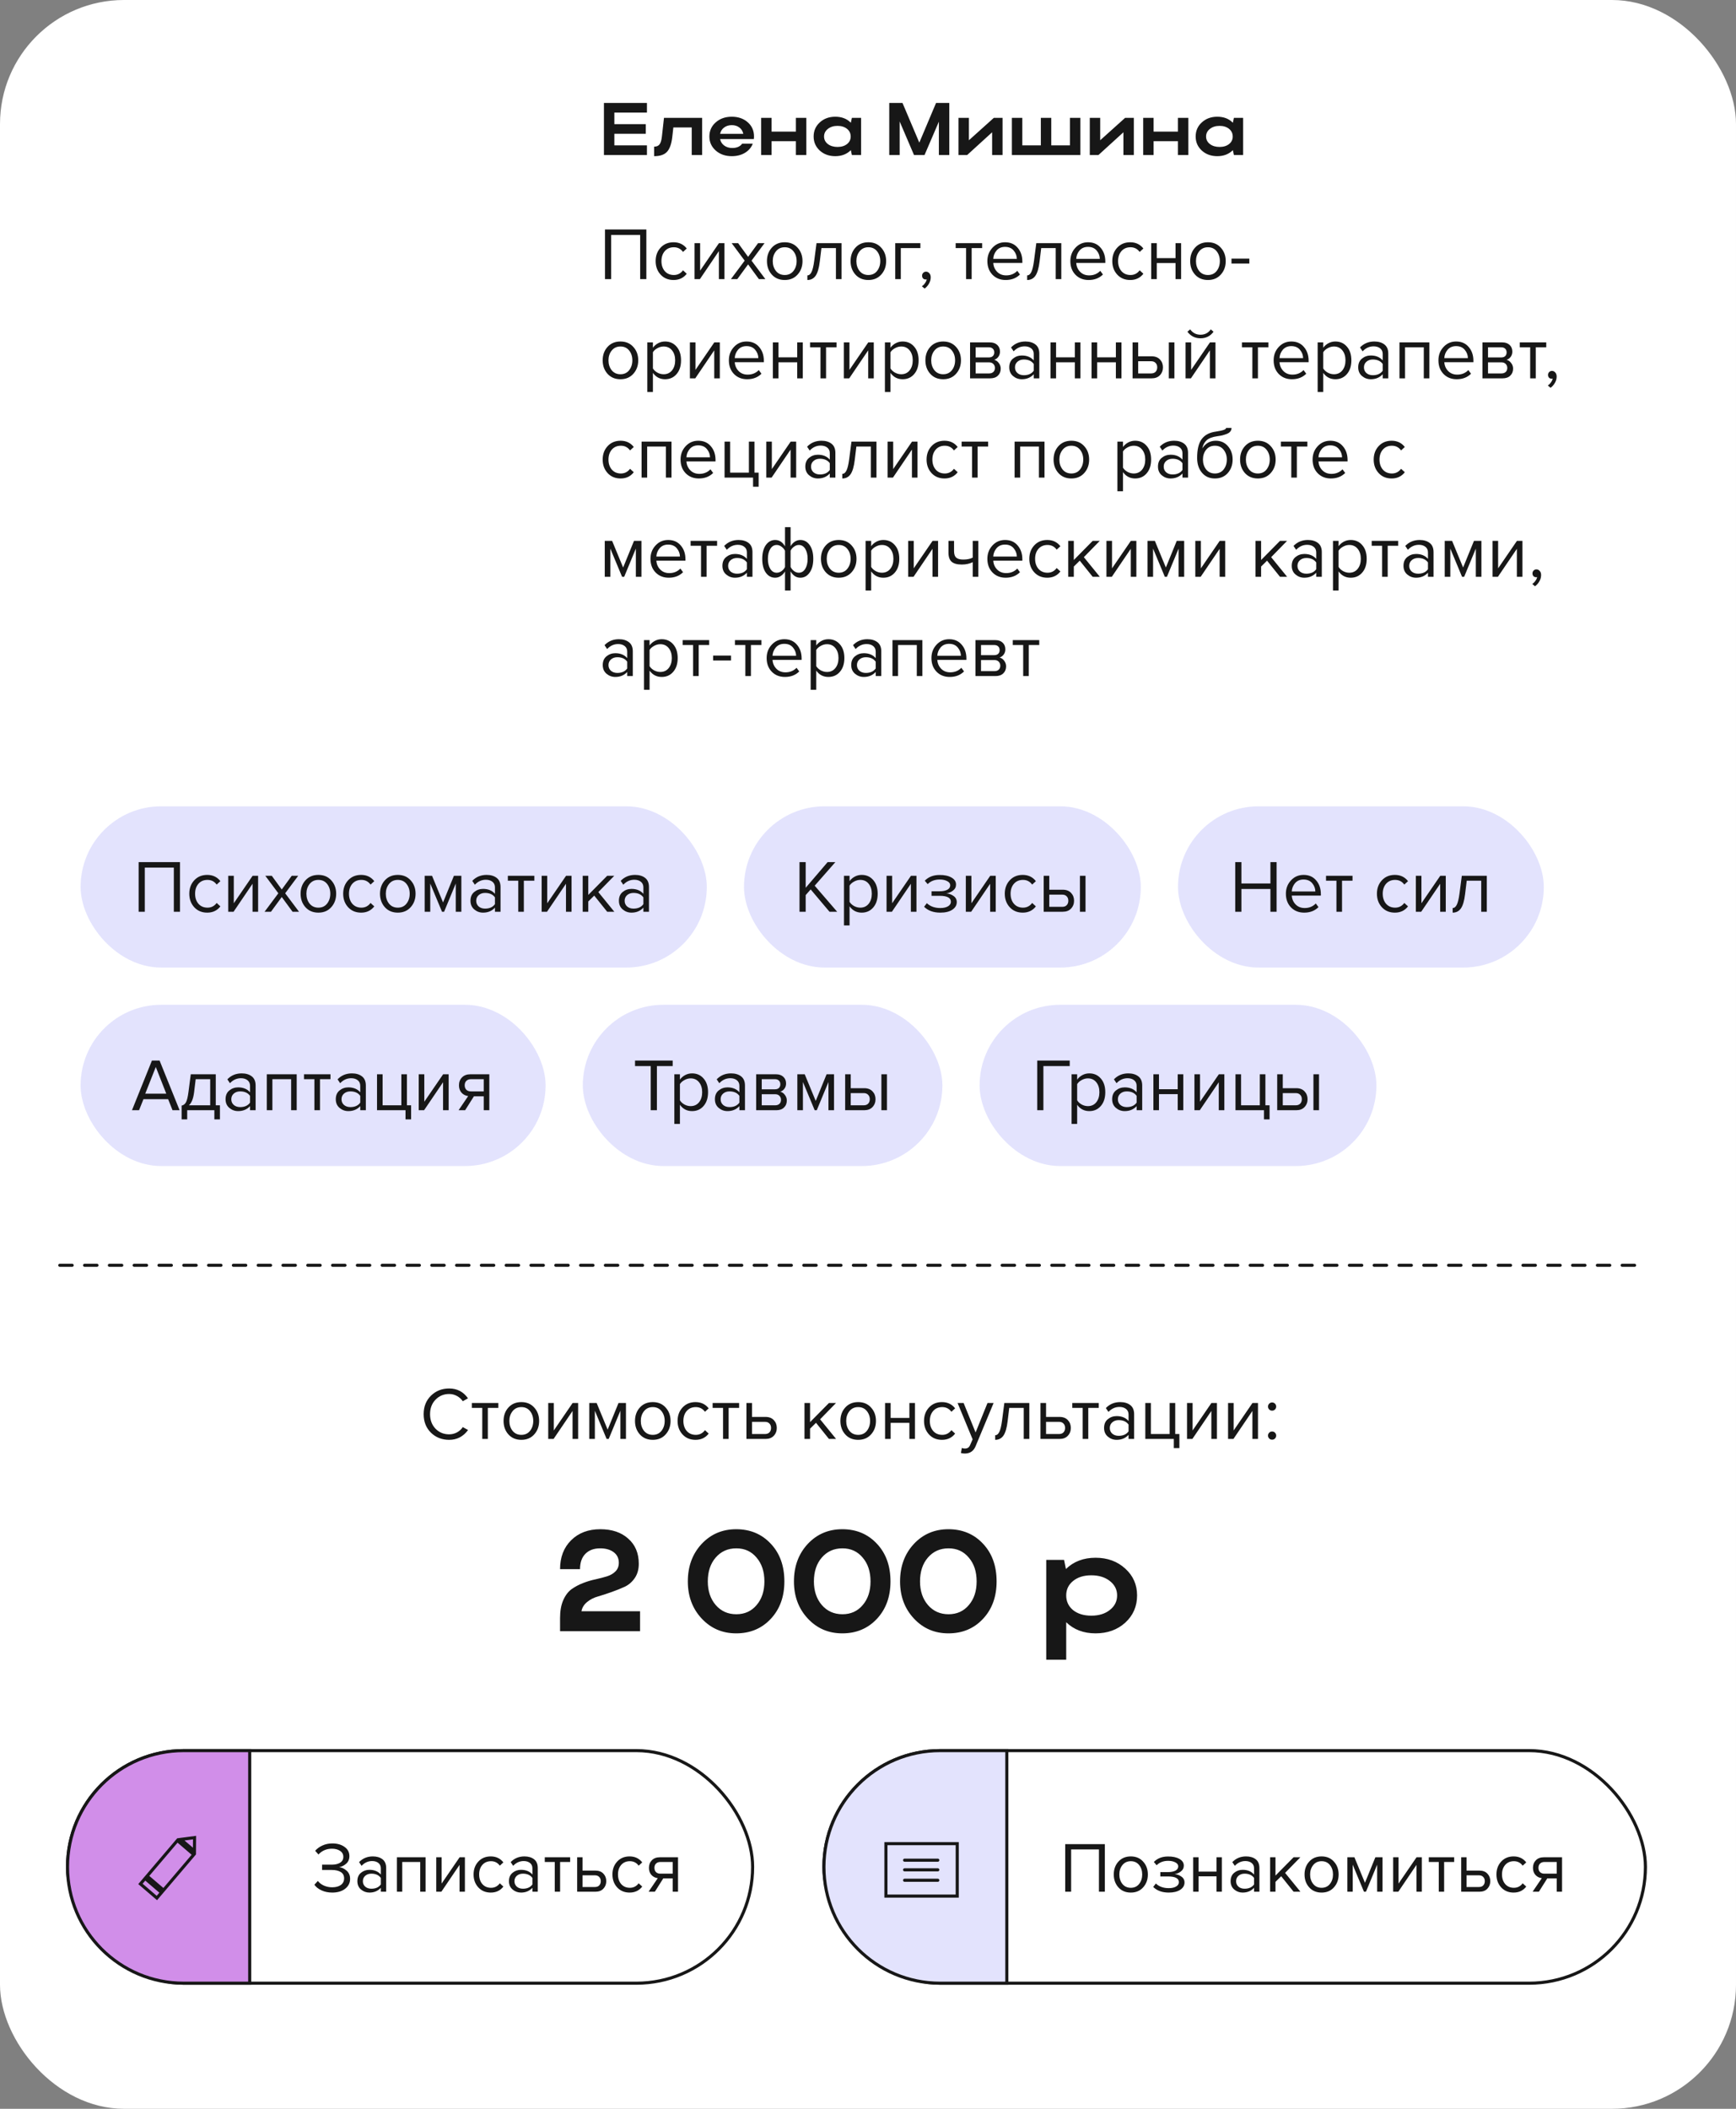 <?xml version="1.0" encoding="UTF-8"?> <svg xmlns="http://www.w3.org/2000/svg" width="280" height="340" viewBox="0 0 280 340" fill="none"><rect x="0" y="0" width="280" height="340" fill="#808080" stroke="none"/> <rect width="280" height="340" rx="20" fill="white"></rect> <rect x="120" y="130" width="64" height="26" rx="13" fill="#E3E3FD"></rect> <path d="M135.026 147H133.79L130.754 143.4L129.95 144.312V147H128.954V138.996H129.95V143.136L133.49 138.996H134.738L131.402 142.8L135.026 147ZM138.981 147.144C138.165 147.144 137.513 146.804 137.025 146.124V149.208H136.125V141.204H137.025V142.068C137.241 141.764 137.521 141.52 137.865 141.336C138.209 141.152 138.581 141.06 138.981 141.06C139.749 141.06 140.369 141.336 140.841 141.888C141.321 142.432 141.561 143.168 141.561 144.096C141.561 145.024 141.321 145.764 140.841 146.316C140.369 146.868 139.749 147.144 138.981 147.144ZM138.753 146.34C139.321 146.34 139.773 146.132 140.109 145.716C140.445 145.292 140.613 144.752 140.613 144.096C140.613 143.44 140.445 142.904 140.109 142.488C139.773 142.072 139.321 141.864 138.753 141.864C138.409 141.864 138.073 141.956 137.745 142.14C137.425 142.316 137.185 142.532 137.025 142.788V145.404C137.185 145.668 137.425 145.892 137.745 146.076C138.073 146.252 138.409 146.34 138.753 146.34ZM143.856 147H142.992V141.204H143.892V145.632L146.928 141.204H147.816V147H146.916V142.488L143.856 147ZM151.665 147.144C150.553 147.144 149.681 146.828 149.049 146.196L149.493 145.62C150.037 146.14 150.761 146.4 151.665 146.4C152.185 146.4 152.597 146.308 152.901 146.124C153.213 145.94 153.369 145.696 153.369 145.392C153.369 144.752 152.761 144.432 151.545 144.432H150.249V143.7H151.545C152.049 143.7 152.461 143.62 152.781 143.46C153.101 143.292 153.261 143.048 153.261 142.728C153.261 142.456 153.101 142.236 152.781 142.068C152.461 141.892 152.057 141.804 151.569 141.804C150.761 141.804 150.113 142.052 149.625 142.548L149.157 141.996C149.757 141.38 150.549 141.072 151.533 141.072C152.325 141.064 152.965 141.2 153.453 141.48C153.949 141.752 154.197 142.132 154.197 142.62C154.197 143.02 154.033 143.344 153.705 143.592C153.385 143.84 153.029 143.988 152.637 144.036C153.045 144.068 153.425 144.204 153.777 144.444C154.137 144.684 154.317 145.02 154.317 145.452C154.317 145.948 154.077 146.356 153.597 146.676C153.125 146.988 152.481 147.144 151.665 147.144ZM156.641 147H155.777V141.204H156.677V145.632L159.713 141.204H160.601V147H159.701V142.488L156.641 147ZM164.954 147.144C164.098 147.144 163.402 146.856 162.866 146.28C162.33 145.696 162.062 144.968 162.062 144.096C162.062 143.224 162.33 142.5 162.866 141.924C163.402 141.348 164.098 141.06 164.954 141.06C165.85 141.06 166.558 141.396 167.078 142.068L166.478 142.62C166.11 142.116 165.618 141.864 165.002 141.864C164.394 141.864 163.906 142.072 163.538 142.488C163.178 142.904 162.998 143.44 162.998 144.096C162.998 144.752 163.178 145.292 163.538 145.716C163.906 146.132 164.394 146.34 165.002 146.34C165.61 146.34 166.102 146.088 166.478 145.584L167.078 146.136C166.558 146.808 165.85 147.144 164.954 147.144ZM168.339 141.204H169.239V143.448H171.411C171.987 143.448 172.435 143.62 172.755 143.964C173.075 144.3 173.235 144.72 173.235 145.224C173.235 145.728 173.071 146.152 172.743 146.496C172.423 146.832 171.979 147 171.411 147H168.339V141.204ZM171.315 144.24H169.239V146.208H171.315C171.635 146.208 171.879 146.12 172.047 145.944C172.223 145.76 172.311 145.52 172.311 145.224C172.311 144.928 172.223 144.692 172.047 144.516C171.879 144.332 171.635 144.24 171.315 144.24ZM175.083 147H174.183V141.204H175.083V147Z" fill="#171717"></path> <rect x="190" y="130" width="59" height="26" rx="13" fill="#E3E3FD"></rect> <path d="M205.903 147H204.907V143.328H200.227V147H199.231V138.996H200.227V142.44H204.907V138.996H205.903V147ZM210.354 147.144C209.49 147.144 208.782 146.864 208.23 146.304C207.678 145.736 207.402 145 207.402 144.096C207.402 143.248 207.674 142.532 208.218 141.948C208.762 141.356 209.442 141.06 210.258 141.06C211.114 141.06 211.79 141.356 212.286 141.948C212.79 142.532 213.042 143.272 213.042 144.168V144.396H208.35C208.39 144.964 208.598 145.44 208.974 145.824C209.35 146.208 209.838 146.4 210.438 146.4C211.158 146.4 211.754 146.156 212.226 145.668L212.658 146.256C212.066 146.848 211.298 147.144 210.354 147.144ZM212.154 143.736C212.146 143.24 211.978 142.796 211.65 142.404C211.322 142.004 210.854 141.804 210.246 141.804C209.67 141.804 209.214 142 208.878 142.392C208.55 142.784 208.374 143.232 208.35 143.736H212.154ZM216.456 147H215.556V141.996H213.876V141.204H218.148V141.996H216.456V147ZM224.977 147.144C224.121 147.144 223.425 146.856 222.889 146.28C222.353 145.696 222.085 144.968 222.085 144.096C222.085 143.224 222.353 142.5 222.889 141.924C223.425 141.348 224.121 141.06 224.977 141.06C225.873 141.06 226.581 141.396 227.101 142.068L226.501 142.62C226.133 142.116 225.641 141.864 225.025 141.864C224.417 141.864 223.929 142.072 223.561 142.488C223.201 142.904 223.021 143.44 223.021 144.096C223.021 144.752 223.201 145.292 223.561 145.716C223.929 146.132 224.417 146.34 225.025 146.34C225.633 146.34 226.125 146.088 226.501 145.584L227.101 146.136C226.581 146.808 225.873 147.144 224.977 147.144ZM229.227 147H228.363V141.204H229.263V145.632L232.299 141.204H233.187V147H232.287V142.488L229.227 147ZM234.3 147.144V146.4C234.572 146.4 234.796 146.22 234.972 145.86C235.148 145.5 235.292 144.9 235.404 144.06L235.776 141.204H239.808V147H238.908V141.996H236.568L236.304 144.168C236.176 145.232 235.952 145.996 235.632 146.46C235.312 146.916 234.868 147.144 234.3 147.144Z" fill="#171717"></path> <rect x="94" y="162" width="58" height="26" rx="13" fill="#E3E3FD"></rect> <path d="M105.953 179H104.957V171.884H102.425V170.996H108.497V171.884H105.953V179ZM111.621 179.144C110.805 179.144 110.153 178.804 109.665 178.124V181.208H108.765V173.204H109.665V174.068C109.881 173.764 110.161 173.52 110.505 173.336C110.849 173.152 111.221 173.06 111.621 173.06C112.389 173.06 113.009 173.336 113.481 173.888C113.961 174.432 114.201 175.168 114.201 176.096C114.201 177.024 113.961 177.764 113.481 178.316C113.009 178.868 112.389 179.144 111.621 179.144ZM111.393 178.34C111.961 178.34 112.413 178.132 112.749 177.716C113.085 177.292 113.253 176.752 113.253 176.096C113.253 175.44 113.085 174.904 112.749 174.488C112.413 174.072 111.961 173.864 111.393 173.864C111.049 173.864 110.713 173.956 110.385 174.14C110.065 174.316 109.825 174.532 109.665 174.788V177.404C109.825 177.668 110.065 177.892 110.385 178.076C110.713 178.252 111.049 178.34 111.393 178.34ZM120.156 179H119.256V178.34C118.768 178.876 118.128 179.144 117.336 179.144C116.8 179.144 116.328 178.972 115.92 178.628C115.512 178.284 115.308 177.816 115.308 177.224C115.308 176.616 115.508 176.148 115.908 175.82C116.316 175.484 116.792 175.316 117.336 175.316C118.16 175.316 118.8 175.58 119.256 176.108V175.064C119.256 174.68 119.12 174.38 118.848 174.164C118.576 173.948 118.224 173.84 117.792 173.84C117.112 173.84 116.52 174.108 116.016 174.644L115.596 174.02C116.212 173.38 116.984 173.06 117.912 173.06C118.576 173.06 119.116 173.22 119.532 173.54C119.948 173.86 120.156 174.352 120.156 175.016V179ZM117.66 178.496C118.38 178.496 118.912 178.256 119.256 177.776V176.684C118.912 176.204 118.38 175.964 117.66 175.964C117.244 175.964 116.9 176.084 116.628 176.324C116.364 176.556 116.232 176.86 116.232 177.236C116.232 177.604 116.364 177.908 116.628 178.148C116.9 178.38 117.244 178.496 117.66 178.496ZM125.213 179H121.961V173.204H125.153C125.657 173.204 126.053 173.34 126.341 173.612C126.637 173.884 126.785 174.244 126.785 174.692C126.785 175.02 126.693 175.304 126.509 175.544C126.333 175.776 126.113 175.932 125.849 176.012C126.145 176.084 126.393 176.256 126.593 176.528C126.801 176.8 126.905 177.1 126.905 177.428C126.905 177.9 126.753 178.28 126.449 178.568C126.153 178.856 125.741 179 125.213 179ZM125.033 178.208C125.321 178.208 125.549 178.128 125.717 177.968C125.885 177.808 125.969 177.592 125.969 177.32C125.969 177.072 125.885 176.86 125.717 176.684C125.549 176.508 125.321 176.42 125.033 176.42H122.861V178.208H125.033ZM124.997 175.628C125.269 175.628 125.481 175.556 125.633 175.412C125.785 175.26 125.861 175.064 125.861 174.824C125.861 174.568 125.785 174.368 125.633 174.224C125.481 174.072 125.269 173.996 124.997 173.996H122.861V175.628H124.997ZM134.521 179H133.621V174.452L131.737 179H131.401L129.505 174.452V179H128.605V173.204H129.793L131.569 177.5L133.321 173.204H134.521V179ZM136.316 173.204H137.216V175.448H139.388C139.964 175.448 140.412 175.62 140.732 175.964C141.052 176.3 141.212 176.72 141.212 177.224C141.212 177.728 141.048 178.152 140.72 178.496C140.4 178.832 139.956 179 139.388 179H136.316V173.204ZM139.292 176.24H137.216V178.208H139.292C139.612 178.208 139.856 178.12 140.024 177.944C140.2 177.76 140.288 177.52 140.288 177.224C140.288 176.928 140.2 176.692 140.024 176.516C139.856 176.332 139.612 176.24 139.292 176.24ZM143.06 179H142.16V173.204H143.06V179Z" fill="#171717"></path> <rect x="158" y="162" width="64" height="26" rx="13" fill="#E3E3FD"></rect> <path d="M168.289 179H167.293V170.996H172.537V171.884H168.289V179ZM175.692 179.144C174.876 179.144 174.224 178.804 173.736 178.124V181.208H172.836V173.204H173.736V174.068C173.952 173.764 174.232 173.52 174.576 173.336C174.92 173.152 175.292 173.06 175.692 173.06C176.46 173.06 177.08 173.336 177.552 173.888C178.032 174.432 178.272 175.168 178.272 176.096C178.272 177.024 178.032 177.764 177.552 178.316C177.08 178.868 176.46 179.144 175.692 179.144ZM175.464 178.34C176.032 178.34 176.484 178.132 176.82 177.716C177.156 177.292 177.324 176.752 177.324 176.096C177.324 175.44 177.156 174.904 176.82 174.488C176.484 174.072 176.032 173.864 175.464 173.864C175.12 173.864 174.784 173.956 174.456 174.14C174.136 174.316 173.896 174.532 173.736 174.788V177.404C173.896 177.668 174.136 177.892 174.456 178.076C174.784 178.252 175.12 178.34 175.464 178.34ZM184.227 179H183.327V178.34C182.839 178.876 182.199 179.144 181.407 179.144C180.871 179.144 180.399 178.972 179.991 178.628C179.583 178.284 179.379 177.816 179.379 177.224C179.379 176.616 179.579 176.148 179.979 175.82C180.387 175.484 180.863 175.316 181.407 175.316C182.231 175.316 182.871 175.58 183.327 176.108V175.064C183.327 174.68 183.191 174.38 182.919 174.164C182.647 173.948 182.295 173.84 181.863 173.84C181.183 173.84 180.591 174.108 180.087 174.644L179.667 174.02C180.283 173.38 181.055 173.06 181.983 173.06C182.647 173.06 183.187 173.22 183.603 173.54C184.019 173.86 184.227 174.352 184.227 175.016V179ZM181.731 178.496C182.451 178.496 182.983 178.256 183.327 177.776V176.684C182.983 176.204 182.451 175.964 181.731 175.964C181.315 175.964 180.971 176.084 180.699 176.324C180.435 176.556 180.303 176.86 180.303 177.236C180.303 177.604 180.435 177.908 180.699 178.148C180.971 178.38 181.315 178.496 181.731 178.496ZM186.931 179H186.031V173.204H186.931V175.616H189.955V173.204H190.855V179H189.955V176.408H186.931V179ZM193.516 179H192.652V173.204H193.552V177.632L196.588 173.204H197.476V179H196.576V174.488L193.516 179ZM203.869 180.476V179H199.273V173.204H200.173V178.208H203.197V173.204H204.097V178.208H204.769V180.476H203.869ZM206 173.204H206.9V175.448H209.072C209.648 175.448 210.096 175.62 210.416 175.964C210.736 176.3 210.896 176.72 210.896 177.224C210.896 177.728 210.732 178.152 210.404 178.496C210.084 178.832 209.64 179 209.072 179H206V173.204ZM208.976 176.24H206.9V178.208H208.976C209.296 178.208 209.54 178.12 209.708 177.944C209.884 177.76 209.972 177.52 209.972 177.224C209.972 176.928 209.884 176.692 209.708 176.516C209.54 176.332 209.296 176.24 208.976 176.24ZM212.744 179H211.844V173.204H212.744V179Z" fill="#171717"></path> <rect x="13" y="162" width="75" height="26" rx="13" fill="#E3E3FD"></rect> <path d="M28.968 179H27.828L27.12 177.224H23.136L22.428 179H21.288L24.504 170.996H25.74L28.968 179ZM26.82 176.336L25.128 172.028L23.424 176.336H26.82ZM29.294 180.476V178.256C29.59 178.2 29.822 178.024 29.99 177.728C30.158 177.424 30.294 176.868 30.398 176.06L30.77 173.204H34.802V178.208H35.474V180.476H34.574V179H30.194V180.476H29.294ZM31.562 173.996L31.298 176.168C31.162 177.184 30.882 177.864 30.458 178.208H33.902V173.996H31.562ZM41.229 179H40.329V178.34C39.841 178.876 39.201 179.144 38.409 179.144C37.873 179.144 37.401 178.972 36.993 178.628C36.585 178.284 36.381 177.816 36.381 177.224C36.381 176.616 36.581 176.148 36.981 175.82C37.389 175.484 37.865 175.316 38.409 175.316C39.233 175.316 39.873 175.58 40.329 176.108V175.064C40.329 174.68 40.193 174.38 39.921 174.164C39.649 173.948 39.297 173.84 38.865 173.84C38.185 173.84 37.593 174.108 37.089 174.644L36.669 174.02C37.285 173.38 38.057 173.06 38.985 173.06C39.649 173.06 40.189 173.22 40.605 173.54C41.021 173.86 41.229 174.352 41.229 175.016V179ZM38.733 178.496C39.453 178.496 39.985 178.256 40.329 177.776V176.684C39.985 176.204 39.453 175.964 38.733 175.964C38.317 175.964 37.973 176.084 37.701 176.324C37.437 176.556 37.305 176.86 37.305 177.236C37.305 177.604 37.437 177.908 37.701 178.148C37.973 178.38 38.317 178.496 38.733 178.496ZM47.857 179H46.957V173.996H43.933V179H43.033V173.204H47.857V179ZM51.61 179H50.71V173.996H49.03V173.204H53.302V173.996H51.61V179ZM59.006 179H58.106V178.34C57.618 178.876 56.978 179.144 56.186 179.144C55.65 179.144 55.178 178.972 54.77 178.628C54.362 178.284 54.158 177.816 54.158 177.224C54.158 176.616 54.358 176.148 54.758 175.82C55.166 175.484 55.642 175.316 56.186 175.316C57.01 175.316 57.65 175.58 58.106 176.108V175.064C58.106 174.68 57.97 174.38 57.698 174.164C57.426 173.948 57.074 173.84 56.642 173.84C55.962 173.84 55.37 174.108 54.866 174.644L54.446 174.02C55.062 173.38 55.834 173.06 56.762 173.06C57.426 173.06 57.966 173.22 58.382 173.54C58.798 173.86 59.006 174.352 59.006 175.016V179ZM56.51 178.496C57.23 178.496 57.762 178.256 58.106 177.776V176.684C57.762 176.204 57.23 175.964 56.51 175.964C56.094 175.964 55.75 176.084 55.478 176.324C55.214 176.556 55.082 176.86 55.082 177.236C55.082 177.604 55.214 177.908 55.478 178.148C55.75 178.38 56.094 178.496 56.51 178.496ZM65.406 180.476V179H60.81V173.204H61.71V178.208H64.734V173.204H65.634V178.208H66.306V180.476H65.406ZM68.401 179H67.537V173.204H68.437V177.632L71.473 173.204H72.361V179H71.461V174.488L68.401 179ZM75.022 179H73.966L75.514 176.72C75.074 176.664 74.714 176.48 74.434 176.168C74.162 175.856 74.026 175.46 74.026 174.98C74.026 174.468 74.19 174.044 74.518 173.708C74.846 173.372 75.294 173.204 75.862 173.204H78.922V179H78.022V176.756H76.438L75.022 179ZM75.958 175.964H78.022V173.996H75.958C75.646 173.996 75.398 174.088 75.214 174.272C75.038 174.448 74.95 174.684 74.95 174.98C74.95 175.276 75.038 175.516 75.214 175.7C75.39 175.876 75.638 175.964 75.958 175.964Z" fill="#171717"></path> <rect x="13" y="130" width="101" height="26" rx="13" fill="#E3E3FD"></rect> <path d="M29.032 147H28.036V139.884H23.356V147H22.36V138.996H29.032V147ZM33.423 147.144C32.567 147.144 31.871 146.856 31.335 146.28C30.799 145.696 30.531 144.968 30.531 144.096C30.531 143.224 30.799 142.5 31.335 141.924C31.871 141.348 32.567 141.06 33.423 141.06C34.319 141.06 35.027 141.396 35.547 142.068L34.947 142.62C34.579 142.116 34.087 141.864 33.471 141.864C32.863 141.864 32.375 142.072 32.007 142.488C31.647 142.904 31.467 143.44 31.467 144.096C31.467 144.752 31.647 145.292 32.007 145.716C32.375 146.132 32.863 146.34 33.471 146.34C34.079 146.34 34.571 146.088 34.947 145.584L35.547 146.136C35.027 146.808 34.319 147.144 33.423 147.144ZM37.672 147H36.808V141.204H37.708V145.632L40.744 141.204H41.632V147H40.732V142.488L37.672 147ZM48.229 147H47.185L45.445 144.624L43.705 147H42.673L44.893 144.024L42.793 141.204H43.837L45.445 143.412L47.053 141.204H48.097L45.997 144.024L48.229 147ZM53.428 146.268C52.908 146.852 52.216 147.144 51.352 147.144C50.488 147.144 49.792 146.852 49.264 146.268C48.744 145.684 48.484 144.96 48.484 144.096C48.484 143.232 48.744 142.512 49.264 141.936C49.792 141.352 50.488 141.06 51.352 141.06C52.216 141.06 52.908 141.352 53.428 141.936C53.956 142.512 54.22 143.232 54.22 144.096C54.22 144.96 53.956 145.684 53.428 146.268ZM49.936 145.692C50.288 146.124 50.76 146.34 51.352 146.34C51.944 146.34 52.412 146.124 52.756 145.692C53.1 145.252 53.272 144.72 53.272 144.096C53.272 143.472 53.1 142.944 52.756 142.512C52.412 142.08 51.944 141.864 51.352 141.864C50.76 141.864 50.288 142.084 49.936 142.524C49.592 142.956 49.42 143.48 49.42 144.096C49.42 144.72 49.592 145.252 49.936 145.692ZM58.243 147.144C57.387 147.144 56.691 146.856 56.155 146.28C55.619 145.696 55.351 144.968 55.351 144.096C55.351 143.224 55.619 142.5 56.155 141.924C56.691 141.348 57.387 141.06 58.243 141.06C59.139 141.06 59.847 141.396 60.367 142.068L59.767 142.62C59.399 142.116 58.907 141.864 58.291 141.864C57.683 141.864 57.195 142.072 56.827 142.488C56.467 142.904 56.287 143.44 56.287 144.096C56.287 144.752 56.467 145.292 56.827 145.716C57.195 146.132 57.683 146.34 58.291 146.34C58.899 146.34 59.391 146.088 59.767 145.584L60.367 146.136C59.847 146.808 59.139 147.144 58.243 147.144ZM66.237 146.268C65.716 146.852 65.025 147.144 64.16 147.144C63.297 147.144 62.6 146.852 62.072 146.268C61.553 145.684 61.292 144.96 61.292 144.096C61.292 143.232 61.553 142.512 62.072 141.936C62.6 141.352 63.297 141.06 64.16 141.06C65.025 141.06 65.716 141.352 66.237 141.936C66.764 142.512 67.028 143.232 67.028 144.096C67.028 144.96 66.764 145.684 66.237 146.268ZM62.745 145.692C63.096 146.124 63.569 146.34 64.16 146.34C64.752 146.34 65.221 146.124 65.564 145.692C65.909 145.252 66.081 144.72 66.081 144.096C66.081 143.472 65.909 142.944 65.564 142.512C65.221 142.08 64.752 141.864 64.16 141.864C63.569 141.864 63.096 142.084 62.745 142.524C62.401 142.956 62.228 143.48 62.228 144.096C62.228 144.72 62.401 145.252 62.745 145.692ZM74.412 147H73.512V142.452L71.628 147H71.292L69.396 142.452V147H68.496V141.204H69.684L71.46 145.5L73.212 141.204H74.412V147ZM80.731 147H79.831V146.34C79.343 146.876 78.703 147.144 77.911 147.144C77.375 147.144 76.903 146.972 76.495 146.628C76.087 146.284 75.883 145.816 75.883 145.224C75.883 144.616 76.083 144.148 76.483 143.82C76.891 143.484 77.367 143.316 77.911 143.316C78.735 143.316 79.375 143.58 79.831 144.108V143.064C79.831 142.68 79.695 142.38 79.423 142.164C79.151 141.948 78.799 141.84 78.367 141.84C77.687 141.84 77.095 142.108 76.591 142.644L76.171 142.02C76.787 141.38 77.559 141.06 78.487 141.06C79.151 141.06 79.691 141.22 80.107 141.54C80.523 141.86 80.731 142.352 80.731 143.016V147ZM78.235 146.496C78.955 146.496 79.487 146.256 79.831 145.776V144.684C79.487 144.204 78.955 143.964 78.235 143.964C77.819 143.964 77.475 144.084 77.203 144.324C76.939 144.556 76.807 144.86 76.807 145.236C76.807 145.604 76.939 145.908 77.203 146.148C77.475 146.38 77.819 146.496 78.235 146.496ZM84.491 147H83.591V141.996H81.911V141.204H86.183V141.996H84.491V147ZM88.227 147H87.363V141.204H88.263V145.632L91.299 141.204H92.187V147H91.287V142.488L88.227 147ZM99.084 147H97.932L95.844 144.396L94.884 145.344V147H93.984V141.204H94.884V144.288L97.932 141.204H99.072L96.504 143.832L99.084 147ZM104.672 147H103.772V146.34C103.284 146.876 102.644 147.144 101.852 147.144C101.316 147.144 100.844 146.972 100.436 146.628C100.028 146.284 99.824 145.816 99.824 145.224C99.824 144.616 100.024 144.148 100.424 143.82C100.832 143.484 101.308 143.316 101.852 143.316C102.676 143.316 103.316 143.58 103.772 144.108V143.064C103.772 142.68 103.636 142.38 103.364 142.164C103.092 141.948 102.74 141.84 102.308 141.84C101.628 141.84 101.036 142.108 100.532 142.644L100.112 142.02C100.728 141.38 101.5 141.06 102.428 141.06C103.092 141.06 103.632 141.22 104.048 141.54C104.464 141.86 104.672 142.352 104.672 143.016V147ZM102.176 146.496C102.896 146.496 103.428 146.256 103.772 145.776V144.684C103.428 144.204 102.896 143.964 102.176 143.964C101.76 143.964 101.416 144.084 101.144 144.324C100.88 144.556 100.748 144.86 100.748 145.236C100.748 145.604 100.88 145.908 101.144 146.148C101.416 146.38 101.76 146.496 102.176 146.496Z" fill="#171717"></path> <path d="M97.409 25V16.6H104.345V18.148H99.089V20.02H104.153V21.568H99.089V23.44H104.345V25H97.409ZM106.757 22.024L107.093 19H113.249V25H111.569V20.548H108.605L108.425 22.144C108.289 23.256 108.001 24.04 107.561 24.496C107.129 24.952 106.445 25.18 105.509 25.18V23.644C105.901 23.644 106.189 23.524 106.373 23.284C106.565 23.036 106.693 22.616 106.757 22.024ZM121.592 22.42H116.144C116.232 22.852 116.452 23.2 116.804 23.464C117.164 23.728 117.596 23.86 118.1 23.86C118.836 23.86 119.372 23.628 119.708 23.164H121.412C121.18 23.78 120.76 24.272 120.152 24.64C119.552 25 118.844 25.18 118.028 25.18C116.996 25.18 116.136 24.88 115.448 24.28C114.76 23.672 114.416 22.916 114.416 22.012C114.416 21.092 114.756 20.332 115.436 19.732C116.124 19.124 116.988 18.82 118.028 18.82C119.068 18.82 119.924 19.116 120.596 19.708C121.276 20.3 121.616 21.068 121.616 22.012C121.616 22.196 121.608 22.332 121.592 22.42ZM116.144 21.58H119.888C119.8 21.148 119.588 20.808 119.252 20.56C118.924 20.304 118.516 20.176 118.028 20.176C117.548 20.176 117.136 20.304 116.792 20.56C116.448 20.816 116.232 21.156 116.144 21.58ZM122.768 25V19H124.448V21.22H128.372V19H130.052V25H128.372V22.768H124.448V25H122.768ZM138.888 25H137.4L137.232 24.208C136.584 24.856 135.748 25.18 134.724 25.18C133.724 25.18 132.892 24.88 132.228 24.28C131.564 23.672 131.232 22.916 131.232 22.012C131.232 21.092 131.564 20.332 132.228 19.732C132.892 19.124 133.724 18.82 134.724 18.82C135.764 18.82 136.6 19.144 137.232 19.792L137.4 19H138.888V25ZM132.912 22.012C132.912 22.5 133.116 22.904 133.524 23.224C133.932 23.536 134.452 23.692 135.084 23.692C135.716 23.692 136.228 23.536 136.62 23.224C137.012 22.912 137.208 22.508 137.208 22.012C137.208 21.508 137.012 21.096 136.62 20.776C136.228 20.456 135.716 20.296 135.084 20.296C134.452 20.296 133.932 20.46 133.524 20.788C133.116 21.108 132.912 21.516 132.912 22.012ZM145.108 19.588V25H143.428V16.6H145.564L148.276 22.996L150.976 16.6H153.112V25H151.432V19.612L149.116 25H147.424L145.108 19.588ZM161.7 25H160.02V21.328L155.988 25H154.596V19H156.276V22.612L160.296 19H161.7V25ZM163.209 25V19H164.889V23.44H167.877V19H169.557V23.44H172.569V19H174.249V25H163.209ZM182.876 25H181.196V21.328L177.164 25H175.772V19H177.452V22.612L181.472 19H182.876V25ZM184.385 25V19H186.065V21.22H189.989V19H191.669V25H189.989V22.768H186.065V25H184.385ZM200.505 25H199.017L198.849 24.208C198.201 24.856 197.365 25.18 196.341 25.18C195.341 25.18 194.509 24.88 193.845 24.28C193.181 23.672 192.849 22.916 192.849 22.012C192.849 21.092 193.181 20.332 193.845 19.732C194.509 19.124 195.341 18.82 196.341 18.82C197.381 18.82 198.217 19.144 198.849 19.792L199.017 19H200.505V25ZM194.529 22.012C194.529 22.5 194.733 22.904 195.141 23.224C195.549 23.536 196.069 23.692 196.701 23.692C197.333 23.692 197.845 23.536 198.237 23.224C198.629 22.912 198.825 22.508 198.825 22.012C198.825 21.508 198.629 21.096 198.237 20.776C197.845 20.456 197.333 20.296 196.701 20.296C196.069 20.296 195.549 20.46 195.141 20.788C194.733 21.108 194.529 21.516 194.529 22.012Z" fill="#171717"></path> <path d="M104.249 45H103.253V37.884H98.573V45H97.577V36.996H104.249V45ZM108.64 45.144C107.784 45.144 107.088 44.856 106.552 44.28C106.016 43.696 105.748 42.968 105.748 42.096C105.748 41.224 106.016 40.5 106.552 39.924C107.088 39.348 107.784 39.06 108.64 39.06C109.536 39.06 110.244 39.396 110.764 40.068L110.164 40.62C109.796 40.116 109.304 39.864 108.688 39.864C108.08 39.864 107.592 40.072 107.224 40.488C106.864 40.904 106.684 41.44 106.684 42.096C106.684 42.752 106.864 43.292 107.224 43.716C107.592 44.132 108.08 44.34 108.688 44.34C109.296 44.34 109.788 44.088 110.164 43.584L110.764 44.136C110.244 44.808 109.536 45.144 108.64 45.144ZM112.889 45H112.025V39.204H112.925V43.632L115.961 39.204H116.849V45H115.949V40.488L112.889 45ZM123.446 45H122.402L120.662 42.624L118.922 45H117.89L120.11 42.024L118.01 39.204H119.054L120.662 41.412L122.27 39.204H123.314L121.214 42.024L123.446 45ZM128.645 44.268C128.125 44.852 127.433 45.144 126.569 45.144C125.705 45.144 125.009 44.852 124.481 44.268C123.961 43.684 123.701 42.96 123.701 42.096C123.701 41.232 123.961 40.512 124.481 39.936C125.009 39.352 125.705 39.06 126.569 39.06C127.433 39.06 128.125 39.352 128.645 39.936C129.173 40.512 129.437 41.232 129.437 42.096C129.437 42.96 129.173 43.684 128.645 44.268ZM125.153 43.692C125.505 44.124 125.977 44.34 126.569 44.34C127.161 44.34 127.629 44.124 127.973 43.692C128.317 43.252 128.489 42.72 128.489 42.096C128.489 41.472 128.317 40.944 127.973 40.512C127.629 40.08 127.161 39.864 126.569 39.864C125.977 39.864 125.505 40.084 125.153 40.524C124.809 40.956 124.637 41.48 124.637 42.096C124.637 42.72 124.809 43.252 125.153 43.692ZM130.22 45.144V44.4C130.492 44.4 130.716 44.22 130.892 43.86C131.068 43.5 131.212 42.9 131.324 42.06L131.696 39.204H135.728V45H134.828V39.996H132.488L132.224 42.168C132.096 43.232 131.872 43.996 131.552 44.46C131.232 44.916 130.788 45.144 130.22 45.144ZM142.133 44.268C141.613 44.852 140.921 45.144 140.057 45.144C139.193 45.144 138.497 44.852 137.969 44.268C137.449 43.684 137.189 42.96 137.189 42.096C137.189 41.232 137.449 40.512 137.969 39.936C138.497 39.352 139.193 39.06 140.057 39.06C140.921 39.06 141.613 39.352 142.133 39.936C142.661 40.512 142.925 41.232 142.925 42.096C142.925 42.96 142.661 43.684 142.133 44.268ZM138.641 43.692C138.993 44.124 139.465 44.34 140.057 44.34C140.649 44.34 141.117 44.124 141.461 43.692C141.805 43.252 141.977 42.72 141.977 42.096C141.977 41.472 141.805 40.944 141.461 40.512C141.117 40.08 140.649 39.864 140.057 39.864C139.465 39.864 138.993 40.084 138.641 40.524C138.297 40.956 138.125 41.48 138.125 42.096C138.125 42.72 138.297 43.252 138.641 43.692ZM148.448 39.204V39.996H145.292V45H144.392V39.204H148.448ZM150.116 44.712C150.116 45.064 150.024 45.4 149.84 45.72C149.656 46.048 149.42 46.316 149.132 46.524L148.688 46.152C148.888 46.024 149.06 45.852 149.204 45.636C149.356 45.428 149.444 45.228 149.468 45.036C149.436 45.052 149.38 45.06 149.3 45.06C149.132 45.06 148.992 45.004 148.88 44.892C148.776 44.772 148.724 44.624 148.724 44.448C148.724 44.272 148.784 44.12 148.904 43.992C149.032 43.864 149.184 43.8 149.36 43.8C149.568 43.8 149.744 43.884 149.888 44.052C150.04 44.212 150.116 44.432 150.116 44.712ZM156.719 45H155.819V39.996H154.139V39.204H158.411V39.996H156.719V45ZM162.207 45.144C161.343 45.144 160.635 44.864 160.083 44.304C159.531 43.736 159.255 43 159.255 42.096C159.255 41.248 159.527 40.532 160.071 39.948C160.615 39.356 161.295 39.06 162.111 39.06C162.967 39.06 163.643 39.356 164.139 39.948C164.643 40.532 164.895 41.272 164.895 42.168V42.396H160.203C160.243 42.964 160.451 43.44 160.827 43.824C161.203 44.208 161.691 44.4 162.291 44.4C163.011 44.4 163.607 44.156 164.079 43.668L164.511 44.256C163.919 44.848 163.151 45.144 162.207 45.144ZM164.007 41.736C163.999 41.24 163.831 40.796 163.503 40.404C163.175 40.004 162.707 39.804 162.099 39.804C161.523 39.804 161.067 40 160.731 40.392C160.403 40.784 160.227 41.232 160.203 41.736H164.007ZM165.669 45.144V44.4C165.941 44.4 166.165 44.22 166.341 43.86C166.517 43.5 166.661 42.9 166.773 42.06L167.145 39.204H171.177V45H170.277V39.996H167.937L167.673 42.168C167.545 43.232 167.321 43.996 167.001 44.46C166.681 44.916 166.237 45.144 165.669 45.144ZM175.59 45.144C174.726 45.144 174.018 44.864 173.466 44.304C172.914 43.736 172.638 43 172.638 42.096C172.638 41.248 172.91 40.532 173.454 39.948C173.998 39.356 174.678 39.06 175.494 39.06C176.35 39.06 177.026 39.356 177.522 39.948C178.026 40.532 178.278 41.272 178.278 42.168V42.396H173.586C173.626 42.964 173.834 43.44 174.21 43.824C174.586 44.208 175.074 44.4 175.674 44.4C176.394 44.4 176.99 44.156 177.462 43.668L177.894 44.256C177.302 44.848 176.534 45.144 175.59 45.144ZM177.39 41.736C177.382 41.24 177.214 40.796 176.886 40.404C176.558 40.004 176.09 39.804 175.482 39.804C174.906 39.804 174.45 40 174.114 40.392C173.786 40.784 173.61 41.232 173.586 41.736H177.39ZM182.292 45.144C181.436 45.144 180.74 44.856 180.204 44.28C179.668 43.696 179.4 42.968 179.4 42.096C179.4 41.224 179.668 40.5 180.204 39.924C180.74 39.348 181.436 39.06 182.292 39.06C183.188 39.06 183.896 39.396 184.416 40.068L183.816 40.62C183.448 40.116 182.956 39.864 182.34 39.864C181.732 39.864 181.244 40.072 180.876 40.488C180.516 40.904 180.336 41.44 180.336 42.096C180.336 42.752 180.516 43.292 180.876 43.716C181.244 44.132 181.732 44.34 182.34 44.34C182.948 44.34 183.44 44.088 183.816 43.584L184.416 44.136C183.896 44.808 183.188 45.144 182.292 45.144ZM186.577 45H185.677V39.204H186.577V41.616H189.601V39.204H190.501V45H189.601V42.408H186.577V45ZM196.906 44.268C196.386 44.852 195.694 45.144 194.83 45.144C193.966 45.144 193.27 44.852 192.742 44.268C192.222 43.684 191.962 42.96 191.962 42.096C191.962 41.232 192.222 40.512 192.742 39.936C193.27 39.352 193.966 39.06 194.83 39.06C195.694 39.06 196.386 39.352 196.906 39.936C197.434 40.512 197.698 41.232 197.698 42.096C197.698 42.96 197.434 43.684 196.906 44.268ZM193.414 43.692C193.766 44.124 194.238 44.34 194.83 44.34C195.422 44.34 195.89 44.124 196.234 43.692C196.578 43.252 196.75 42.72 196.75 42.096C196.75 41.472 196.578 40.944 196.234 40.512C195.89 40.08 195.422 39.864 194.83 39.864C194.238 39.864 193.766 40.084 193.414 40.524C193.07 40.956 192.898 41.48 192.898 42.096C192.898 42.72 193.07 43.252 193.414 43.692ZM201.506 42.492H198.626V41.7H201.506V42.492ZM102.149 60.268C101.629 60.852 100.937 61.144 100.073 61.144C99.209 61.144 98.513 60.852 97.985 60.268C97.465 59.684 97.205 58.96 97.205 58.096C97.205 57.232 97.465 56.512 97.985 55.936C98.513 55.352 99.209 55.06 100.073 55.06C100.937 55.06 101.629 55.352 102.149 55.936C102.677 56.512 102.941 57.232 102.941 58.096C102.941 58.96 102.677 59.684 102.149 60.268ZM98.657 59.692C99.009 60.124 99.481 60.34 100.073 60.34C100.665 60.34 101.133 60.124 101.477 59.692C101.821 59.252 101.993 58.72 101.993 58.096C101.993 57.472 101.821 56.944 101.477 56.512C101.133 56.08 100.665 55.864 100.073 55.864C99.481 55.864 99.009 56.084 98.657 56.524C98.313 56.956 98.141 57.48 98.141 58.096C98.141 58.72 98.313 59.252 98.657 59.692ZM107.264 61.144C106.448 61.144 105.796 60.804 105.308 60.124V63.208H104.408V55.204H105.308V56.068C105.524 55.764 105.804 55.52 106.148 55.336C106.492 55.152 106.864 55.06 107.264 55.06C108.032 55.06 108.652 55.336 109.124 55.888C109.604 56.432 109.844 57.168 109.844 58.096C109.844 59.024 109.604 59.764 109.124 60.316C108.652 60.868 108.032 61.144 107.264 61.144ZM107.036 60.34C107.604 60.34 108.056 60.132 108.392 59.716C108.728 59.292 108.896 58.752 108.896 58.096C108.896 57.44 108.728 56.904 108.392 56.488C108.056 56.072 107.604 55.864 107.036 55.864C106.692 55.864 106.356 55.956 106.028 56.14C105.708 56.316 105.468 56.532 105.308 56.788V59.404C105.468 59.668 105.708 59.892 106.028 60.076C106.356 60.252 106.692 60.34 107.036 60.34ZM112.139 61H111.275V55.204H112.175V59.632L115.211 55.204H116.099V61H115.199V56.488L112.139 61ZM120.512 61.144C119.648 61.144 118.94 60.864 118.388 60.304C117.836 59.736 117.56 59 117.56 58.096C117.56 57.248 117.832 56.532 118.376 55.948C118.92 55.356 119.6 55.06 120.416 55.06C121.272 55.06 121.948 55.356 122.444 55.948C122.948 56.532 123.2 57.272 123.2 58.168V58.396H118.508C118.548 58.964 118.756 59.44 119.132 59.824C119.508 60.208 119.996 60.4 120.596 60.4C121.316 60.4 121.912 60.156 122.384 59.668L122.816 60.256C122.224 60.848 121.456 61.144 120.512 61.144ZM122.312 57.736C122.304 57.24 122.136 56.796 121.808 56.404C121.48 56.004 121.012 55.804 120.404 55.804C119.828 55.804 119.372 56 119.036 56.392C118.708 56.784 118.532 57.232 118.508 57.736H122.312ZM125.558 61H124.658V55.204H125.558V57.616H128.582V55.204H129.482V61H128.582V58.408H125.558V61ZM133.235 61H132.335V55.996H130.655V55.204H134.927V55.996H133.235V61ZM136.971 61H136.107V55.204H137.007V59.632L140.043 55.204H140.931V61H140.031V56.488L136.971 61ZM145.584 61.144C144.768 61.144 144.116 60.804 143.628 60.124V63.208H142.728V55.204H143.628V56.068C143.844 55.764 144.124 55.52 144.468 55.336C144.812 55.152 145.184 55.06 145.584 55.06C146.352 55.06 146.972 55.336 147.444 55.888C147.924 56.432 148.164 57.168 148.164 58.096C148.164 59.024 147.924 59.764 147.444 60.316C146.972 60.868 146.352 61.144 145.584 61.144ZM145.356 60.34C145.924 60.34 146.376 60.132 146.712 59.716C147.048 59.292 147.216 58.752 147.216 58.096C147.216 57.44 147.048 56.904 146.712 56.488C146.376 56.072 145.924 55.864 145.356 55.864C145.012 55.864 144.676 55.956 144.348 56.14C144.028 56.316 143.788 56.532 143.628 56.788V59.404C143.788 59.668 144.028 59.892 144.348 60.076C144.676 60.252 145.012 60.34 145.356 60.34ZM154.203 60.268C153.683 60.852 152.991 61.144 152.127 61.144C151.263 61.144 150.567 60.852 150.039 60.268C149.519 59.684 149.259 58.96 149.259 58.096C149.259 57.232 149.519 56.512 150.039 55.936C150.567 55.352 151.263 55.06 152.127 55.06C152.991 55.06 153.683 55.352 154.203 55.936C154.731 56.512 154.995 57.232 154.995 58.096C154.995 58.96 154.731 59.684 154.203 60.268ZM150.711 59.692C151.063 60.124 151.535 60.34 152.127 60.34C152.719 60.34 153.187 60.124 153.531 59.692C153.875 59.252 154.047 58.72 154.047 58.096C154.047 57.472 153.875 56.944 153.531 56.512C153.187 56.08 152.719 55.864 152.127 55.864C151.535 55.864 151.063 56.084 150.711 56.524C150.367 56.956 150.195 57.48 150.195 58.096C150.195 58.72 150.367 59.252 150.711 59.692ZM159.715 61H156.463V55.204H159.655C160.159 55.204 160.555 55.34 160.843 55.612C161.139 55.884 161.287 56.244 161.287 56.692C161.287 57.02 161.195 57.304 161.011 57.544C160.835 57.776 160.615 57.932 160.351 58.012C160.647 58.084 160.895 58.256 161.095 58.528C161.303 58.8 161.407 59.1 161.407 59.428C161.407 59.9 161.255 60.28 160.951 60.568C160.655 60.856 160.243 61 159.715 61ZM159.535 60.208C159.823 60.208 160.051 60.128 160.219 59.968C160.387 59.808 160.471 59.592 160.471 59.32C160.471 59.072 160.387 58.86 160.219 58.684C160.051 58.508 159.823 58.42 159.535 58.42H157.363V60.208H159.535ZM159.499 57.628C159.771 57.628 159.983 57.556 160.135 57.412C160.287 57.26 160.363 57.064 160.363 56.824C160.363 56.568 160.287 56.368 160.135 56.224C159.983 56.072 159.771 55.996 159.499 55.996H157.363V57.628H159.499ZM167.631 61H166.731V60.34C166.243 60.876 165.603 61.144 164.811 61.144C164.275 61.144 163.803 60.972 163.395 60.628C162.987 60.284 162.783 59.816 162.783 59.224C162.783 58.616 162.983 58.148 163.383 57.82C163.791 57.484 164.267 57.316 164.811 57.316C165.635 57.316 166.275 57.58 166.731 58.108V57.064C166.731 56.68 166.595 56.38 166.323 56.164C166.051 55.948 165.699 55.84 165.267 55.84C164.587 55.84 163.995 56.108 163.491 56.644L163.071 56.02C163.687 55.38 164.459 55.06 165.387 55.06C166.051 55.06 166.591 55.22 167.007 55.54C167.423 55.86 167.631 56.352 167.631 57.016V61ZM165.135 60.496C165.855 60.496 166.387 60.256 166.731 59.776V58.684C166.387 58.204 165.855 57.964 165.135 57.964C164.719 57.964 164.375 58.084 164.103 58.324C163.839 58.556 163.707 58.86 163.707 59.236C163.707 59.604 163.839 59.908 164.103 60.148C164.375 60.38 164.719 60.496 165.135 60.496ZM170.335 61H169.435V55.204H170.335V57.616H173.359V55.204H174.259V61H173.359V58.408H170.335V61ZM176.956 61H176.056V55.204H176.956V57.616H179.98V55.204H180.88V61H179.98V58.408H176.956V61ZM182.677 55.204H183.577V57.448H185.749C186.325 57.448 186.773 57.62 187.093 57.964C187.413 58.3 187.573 58.72 187.573 59.224C187.573 59.728 187.409 60.152 187.081 60.496C186.761 60.832 186.317 61 185.749 61H182.677V55.204ZM185.653 58.24H183.577V60.208H185.653C185.973 60.208 186.217 60.12 186.385 59.944C186.561 59.76 186.649 59.52 186.649 59.224C186.649 58.928 186.561 58.692 186.385 58.516C186.217 58.332 185.973 58.24 185.653 58.24ZM189.421 61H188.521V55.204H189.421V61ZM192.084 61H191.22V55.204H192.12V59.632L195.156 55.204H196.044V61H195.144V56.488L192.084 61ZM195.732 53.488C195.212 54.192 194.512 54.544 193.632 54.544C192.76 54.544 192.056 54.192 191.52 53.488L191.964 53.104C192.38 53.68 192.936 53.968 193.632 53.968C194.336 53.968 194.888 53.68 195.288 53.104L195.732 53.488ZM202.891 61H201.991V55.996H200.311V55.204H204.583V55.996H202.891V61ZM208.379 61.144C207.515 61.144 206.807 60.864 206.255 60.304C205.703 59.736 205.427 59 205.427 58.096C205.427 57.248 205.699 56.532 206.243 55.948C206.787 55.356 207.467 55.06 208.283 55.06C209.139 55.06 209.815 55.356 210.311 55.948C210.815 56.532 211.067 57.272 211.067 58.168V58.396H206.375C206.415 58.964 206.623 59.44 206.999 59.824C207.375 60.208 207.863 60.4 208.463 60.4C209.183 60.4 209.779 60.156 210.251 59.668L210.683 60.256C210.091 60.848 209.323 61.144 208.379 61.144ZM210.179 57.736C210.171 57.24 210.003 56.796 209.675 56.404C209.347 56.004 208.879 55.804 208.271 55.804C207.695 55.804 207.239 56 206.903 56.392C206.575 56.784 206.399 57.232 206.375 57.736H210.179ZM215.381 61.144C214.565 61.144 213.913 60.804 213.425 60.124V63.208H212.525V55.204H213.425V56.068C213.641 55.764 213.921 55.52 214.265 55.336C214.609 55.152 214.981 55.06 215.381 55.06C216.149 55.06 216.769 55.336 217.241 55.888C217.721 56.432 217.961 57.168 217.961 58.096C217.961 59.024 217.721 59.764 217.241 60.316C216.769 60.868 216.149 61.144 215.381 61.144ZM215.153 60.34C215.721 60.34 216.173 60.132 216.509 59.716C216.845 59.292 217.013 58.752 217.013 58.096C217.013 57.44 216.845 56.904 216.509 56.488C216.173 56.072 215.721 55.864 215.153 55.864C214.809 55.864 214.473 55.956 214.145 56.14C213.825 56.316 213.585 56.532 213.425 56.788V59.404C213.585 59.668 213.825 59.892 214.145 60.076C214.473 60.252 214.809 60.34 215.153 60.34ZM223.916 61H223.016V60.34C222.528 60.876 221.888 61.144 221.096 61.144C220.56 61.144 220.088 60.972 219.68 60.628C219.272 60.284 219.068 59.816 219.068 59.224C219.068 58.616 219.268 58.148 219.668 57.82C220.076 57.484 220.552 57.316 221.096 57.316C221.92 57.316 222.56 57.58 223.016 58.108V57.064C223.016 56.68 222.88 56.38 222.608 56.164C222.336 55.948 221.984 55.84 221.552 55.84C220.872 55.84 220.28 56.108 219.776 56.644L219.356 56.02C219.972 55.38 220.744 55.06 221.672 55.06C222.336 55.06 222.876 55.22 223.292 55.54C223.708 55.86 223.916 56.352 223.916 57.016V61ZM221.42 60.496C222.14 60.496 222.672 60.256 223.016 59.776V58.684C222.672 58.204 222.14 57.964 221.42 57.964C221.004 57.964 220.66 58.084 220.388 58.324C220.124 58.556 219.992 58.86 219.992 59.236C219.992 59.604 220.124 59.908 220.388 60.148C220.66 60.38 221.004 60.496 221.42 60.496ZM230.544 61H229.644V55.996H226.62V61H225.72V55.204H230.544V61ZM234.957 61.144C234.093 61.144 233.385 60.864 232.833 60.304C232.281 59.736 232.005 59 232.005 58.096C232.005 57.248 232.277 56.532 232.821 55.948C233.365 55.356 234.045 55.06 234.861 55.06C235.717 55.06 236.393 55.356 236.889 55.948C237.393 56.532 237.645 57.272 237.645 58.168V58.396H232.953C232.993 58.964 233.201 59.44 233.577 59.824C233.953 60.208 234.441 60.4 235.041 60.4C235.761 60.4 236.357 60.156 236.829 59.668L237.261 60.256C236.669 60.848 235.901 61.144 234.957 61.144ZM236.757 57.736C236.749 57.24 236.581 56.796 236.253 56.404C235.925 56.004 235.457 55.804 234.849 55.804C234.273 55.804 233.817 56 233.481 56.392C233.153 56.784 232.977 57.232 232.953 57.736H236.757ZM242.355 61H239.103V55.204H242.295C242.799 55.204 243.195 55.34 243.483 55.612C243.779 55.884 243.927 56.244 243.927 56.692C243.927 57.02 243.835 57.304 243.651 57.544C243.475 57.776 243.255 57.932 242.991 58.012C243.287 58.084 243.535 58.256 243.735 58.528C243.943 58.8 244.047 59.1 244.047 59.428C244.047 59.9 243.895 60.28 243.591 60.568C243.295 60.856 242.883 61 242.355 61ZM242.175 60.208C242.463 60.208 242.691 60.128 242.859 59.968C243.027 59.808 243.111 59.592 243.111 59.32C243.111 59.072 243.027 58.86 242.859 58.684C242.691 58.508 242.463 58.42 242.175 58.42H240.003V60.208H242.175ZM242.139 57.628C242.411 57.628 242.623 57.556 242.775 57.412C242.927 57.26 243.003 57.064 243.003 56.824C243.003 56.568 242.927 56.368 242.775 56.224C242.623 56.072 242.411 55.996 242.139 55.996H240.003V57.628H242.139ZM247.704 61H246.804V55.996H245.124V55.204H249.396V55.996H247.704V61ZM251.073 60.712C251.073 61.064 250.981 61.4 250.797 61.72C250.613 62.048 250.377 62.316 250.089 62.524L249.645 62.152C249.845 62.024 250.017 61.852 250.161 61.636C250.313 61.428 250.401 61.228 250.425 61.036C250.393 61.052 250.337 61.06 250.257 61.06C250.089 61.06 249.949 61.004 249.837 60.892C249.733 60.772 249.681 60.624 249.681 60.448C249.681 60.272 249.741 60.12 249.861 59.992C249.989 59.864 250.141 59.8 250.317 59.8C250.525 59.8 250.701 59.884 250.845 60.052C250.997 60.212 251.073 60.432 251.073 60.712ZM100.097 77.144C99.241 77.144 98.545 76.856 98.009 76.28C97.473 75.696 97.205 74.968 97.205 74.096C97.205 73.224 97.473 72.5 98.009 71.924C98.545 71.348 99.241 71.06 100.097 71.06C100.993 71.06 101.701 71.396 102.221 72.068L101.621 72.62C101.253 72.116 100.761 71.864 100.145 71.864C99.537 71.864 99.049 72.072 98.681 72.488C98.321 72.904 98.141 73.44 98.141 74.096C98.141 74.752 98.321 75.292 98.681 75.716C99.049 76.132 99.537 76.34 100.145 76.34C100.753 76.34 101.245 76.088 101.621 75.584L102.221 76.136C101.701 76.808 100.993 77.144 100.097 77.144ZM108.306 77H107.406V71.996H104.382V77H103.482V71.204H108.306V77ZM112.719 77.144C111.855 77.144 111.147 76.864 110.595 76.304C110.043 75.736 109.767 75 109.767 74.096C109.767 73.248 110.039 72.532 110.583 71.948C111.127 71.356 111.807 71.06 112.623 71.06C113.479 71.06 114.155 71.356 114.651 71.948C115.155 72.532 115.407 73.272 115.407 74.168V74.396H110.715C110.755 74.964 110.963 75.44 111.339 75.824C111.715 76.208 112.203 76.4 112.803 76.4C113.523 76.4 114.119 76.156 114.591 75.668L115.023 76.256C114.431 76.848 113.663 77.144 112.719 77.144ZM114.519 73.736C114.511 73.24 114.343 72.796 114.015 72.404C113.687 72.004 113.219 71.804 112.611 71.804C112.035 71.804 111.579 72 111.243 72.392C110.915 72.784 110.739 73.232 110.715 73.736H114.519ZM121.461 78.476V77H116.865V71.204H117.765V76.208H120.789V71.204H121.689V76.208H122.361V78.476H121.461ZM124.455 77H123.591V71.204H124.491V75.632L127.527 71.204H128.415V77H127.515V72.488L124.455 77ZM134.737 77H133.837V76.34C133.349 76.876 132.709 77.144 131.917 77.144C131.381 77.144 130.909 76.972 130.501 76.628C130.093 76.284 129.889 75.816 129.889 75.224C129.889 74.616 130.089 74.148 130.489 73.82C130.897 73.484 131.373 73.316 131.917 73.316C132.741 73.316 133.381 73.58 133.837 74.108V73.064C133.837 72.68 133.701 72.38 133.429 72.164C133.157 71.948 132.805 71.84 132.373 71.84C131.693 71.84 131.101 72.108 130.597 72.644L130.177 72.02C130.793 71.38 131.565 71.06 132.493 71.06C133.157 71.06 133.697 71.22 134.113 71.54C134.529 71.86 134.737 72.352 134.737 73.016V77ZM132.241 76.496C132.961 76.496 133.493 76.256 133.837 75.776V74.684C133.493 74.204 132.961 73.964 132.241 73.964C131.825 73.964 131.481 74.084 131.209 74.324C130.945 74.556 130.812 74.86 130.812 75.236C130.812 75.604 130.945 75.908 131.209 76.148C131.481 76.38 131.825 76.496 132.241 76.496ZM135.857 77.144V76.4C136.129 76.4 136.353 76.22 136.529 75.86C136.705 75.5 136.849 74.9 136.961 74.06L137.333 71.204H141.365V77H140.465V71.996H138.125L137.861 74.168C137.733 75.232 137.509 75.996 137.189 76.46C136.869 76.916 136.425 77.144 135.857 77.144ZM144.026 77H143.162V71.204H144.062V75.632L147.098 71.204H147.986V77H147.086V72.488L144.026 77ZM152.339 77.144C151.483 77.144 150.787 76.856 150.251 76.28C149.715 75.696 149.447 74.968 149.447 74.096C149.447 73.224 149.715 72.5 150.251 71.924C150.787 71.348 151.483 71.06 152.339 71.06C153.235 71.06 153.943 71.396 154.463 72.068L153.863 72.62C153.495 72.116 153.003 71.864 152.387 71.864C151.779 71.864 151.291 72.072 150.923 72.488C150.563 72.904 150.383 73.44 150.383 74.096C150.383 74.752 150.563 75.292 150.923 75.716C151.291 76.132 151.779 76.34 152.387 76.34C152.995 76.34 153.487 76.088 153.863 75.584L154.463 76.136C153.943 76.808 153.235 77.144 152.339 77.144ZM157.68 77H156.78V71.996H155.1V71.204H159.372V71.996H157.68V77ZM168.47 77H167.57V71.996H164.546V77H163.646V71.204H168.47V77ZM174.875 76.268C174.355 76.852 173.663 77.144 172.799 77.144C171.935 77.144 171.239 76.852 170.711 76.268C170.191 75.684 169.931 74.96 169.931 74.096C169.931 73.232 170.191 72.512 170.711 71.936C171.239 71.352 171.935 71.06 172.799 71.06C173.663 71.06 174.355 71.352 174.875 71.936C175.403 72.512 175.667 73.232 175.667 74.096C175.667 74.96 175.403 75.684 174.875 76.268ZM171.383 75.692C171.735 76.124 172.207 76.34 172.799 76.34C173.391 76.34 173.859 76.124 174.203 75.692C174.547 75.252 174.719 74.72 174.719 74.096C174.719 73.472 174.547 72.944 174.203 72.512C173.859 72.08 173.391 71.864 172.799 71.864C172.207 71.864 171.735 72.084 171.383 72.524C171.039 72.956 170.867 73.48 170.867 74.096C170.867 74.72 171.039 75.252 171.383 75.692ZM183.084 77.144C182.268 77.144 181.616 76.804 181.128 76.124V79.208H180.228V71.204H181.128V72.068C181.344 71.764 181.624 71.52 181.968 71.336C182.312 71.152 182.684 71.06 183.084 71.06C183.852 71.06 184.472 71.336 184.944 71.888C185.424 72.432 185.664 73.168 185.664 74.096C185.664 75.024 185.424 75.764 184.944 76.316C184.472 76.868 183.852 77.144 183.084 77.144ZM182.856 76.34C183.424 76.34 183.876 76.132 184.212 75.716C184.548 75.292 184.716 74.752 184.716 74.096C184.716 73.44 184.548 72.904 184.212 72.488C183.876 72.072 183.424 71.864 182.856 71.864C182.512 71.864 182.176 71.956 181.848 72.14C181.528 72.316 181.288 72.532 181.128 72.788V75.404C181.288 75.668 181.528 75.892 181.848 76.076C182.176 76.252 182.512 76.34 182.856 76.34ZM191.619 77H190.719V76.34C190.231 76.876 189.591 77.144 188.799 77.144C188.263 77.144 187.791 76.972 187.383 76.628C186.975 76.284 186.771 75.816 186.771 75.224C186.771 74.616 186.971 74.148 187.371 73.82C187.779 73.484 188.255 73.316 188.799 73.316C189.623 73.316 190.263 73.58 190.719 74.108V73.064C190.719 72.68 190.583 72.38 190.311 72.164C190.039 71.948 189.687 71.84 189.255 71.84C188.575 71.84 187.983 72.108 187.479 72.644L187.059 72.02C187.675 71.38 188.447 71.06 189.375 71.06C190.039 71.06 190.579 71.22 190.995 71.54C191.411 71.86 191.619 72.352 191.619 73.016V77ZM189.123 76.496C189.843 76.496 190.375 76.256 190.719 75.776V74.684C190.375 74.204 189.843 73.964 189.123 73.964C188.707 73.964 188.363 74.084 188.091 74.324C187.827 74.556 187.695 74.86 187.695 75.236C187.695 75.604 187.827 75.908 188.091 76.148C188.363 76.38 188.707 76.496 189.123 76.496ZM194.539 75.692C194.891 76.124 195.363 76.34 195.955 76.34C196.547 76.34 197.015 76.124 197.359 75.692C197.703 75.252 197.875 74.716 197.875 74.084C197.875 73.468 197.703 72.944 197.359 72.512C197.015 72.08 196.547 71.864 195.955 71.864C195.363 71.864 194.891 72.08 194.539 72.512C194.195 72.944 194.023 73.468 194.023 74.084C194.023 74.716 194.195 75.252 194.539 75.692ZM195.955 77.144C195.083 77.144 194.387 76.836 193.867 76.22C193.347 75.604 193.087 74.808 193.087 73.832C193.087 72.456 193.335 71.44 193.831 70.784C194.327 70.12 195.091 69.72 196.123 69.584C196.739 69.488 197.163 69.396 197.395 69.308C197.635 69.22 197.755 69.116 197.755 68.996H198.631C198.631 69.22 198.563 69.416 198.427 69.584C198.291 69.744 198.095 69.872 197.839 69.968C197.591 70.064 197.355 70.14 197.131 70.196C196.915 70.244 196.655 70.288 196.351 70.328C195.551 70.44 194.971 70.66 194.611 70.988C194.259 71.316 194.027 71.752 193.915 72.296C194.443 71.472 195.171 71.06 196.099 71.06C196.899 71.06 197.551 71.352 198.055 71.936C198.559 72.52 198.811 73.236 198.811 74.084C198.811 74.948 198.551 75.676 198.031 76.268C197.511 76.852 196.819 77.144 195.955 77.144ZM204.957 76.268C204.437 76.852 203.745 77.144 202.881 77.144C202.017 77.144 201.321 76.852 200.793 76.268C200.273 75.684 200.013 74.96 200.013 74.096C200.013 73.232 200.273 72.512 200.793 71.936C201.321 71.352 202.017 71.06 202.881 71.06C203.745 71.06 204.437 71.352 204.957 71.936C205.485 72.512 205.749 73.232 205.749 74.096C205.749 74.96 205.485 75.684 204.957 76.268ZM201.465 75.692C201.817 76.124 202.289 76.34 202.881 76.34C203.473 76.34 203.941 76.124 204.285 75.692C204.629 75.252 204.801 74.72 204.801 74.096C204.801 73.472 204.629 72.944 204.285 72.512C203.941 72.08 203.473 71.864 202.881 71.864C202.289 71.864 201.817 72.084 201.465 72.524C201.121 72.956 200.949 73.48 200.949 74.096C200.949 74.72 201.121 75.252 201.465 75.692ZM209.172 77H208.272V71.996H206.592V71.204H210.864V71.996H209.172V77ZM214.661 77.144C213.797 77.144 213.089 76.864 212.537 76.304C211.985 75.736 211.709 75 211.709 74.096C211.709 73.248 211.981 72.532 212.525 71.948C213.069 71.356 213.749 71.06 214.565 71.06C215.421 71.06 216.097 71.356 216.593 71.948C217.097 72.532 217.349 73.272 217.349 74.168V74.396H212.657C212.697 74.964 212.905 75.44 213.281 75.824C213.657 76.208 214.145 76.4 214.745 76.4C215.465 76.4 216.061 76.156 216.533 75.668L216.965 76.256C216.373 76.848 215.605 77.144 214.661 77.144ZM216.461 73.736C216.453 73.24 216.285 72.796 215.957 72.404C215.629 72.004 215.161 71.804 214.553 71.804C213.977 71.804 213.521 72 213.185 72.392C212.857 72.784 212.681 73.232 212.657 73.736H216.461ZM224.456 77.144C223.6 77.144 222.904 76.856 222.368 76.28C221.832 75.696 221.564 74.968 221.564 74.096C221.564 73.224 221.832 72.5 222.368 71.924C222.904 71.348 223.6 71.06 224.456 71.06C225.352 71.06 226.06 71.396 226.58 72.068L225.98 72.62C225.612 72.116 225.12 71.864 224.504 71.864C223.896 71.864 223.408 72.072 223.04 72.488C222.68 72.904 222.5 73.44 222.5 74.096C222.5 74.752 222.68 75.292 223.04 75.716C223.408 76.132 223.896 76.34 224.504 76.34C225.112 76.34 225.604 76.088 225.98 75.584L226.58 76.136C226.06 76.808 225.352 77.144 224.456 77.144ZM103.457 93H102.557V88.452L100.673 93H100.337L98.441 88.452V93H97.541V87.204H98.729L100.505 91.5L102.257 87.204H103.457V93ZM107.868 93.144C107.004 93.144 106.296 92.864 105.744 92.304C105.192 91.736 104.916 91 104.916 90.096C104.916 89.248 105.188 88.532 105.732 87.948C106.276 87.356 106.956 87.06 107.772 87.06C108.628 87.06 109.304 87.356 109.8 87.948C110.304 88.532 110.556 89.272 110.556 90.168V90.396H105.864C105.904 90.964 106.112 91.44 106.488 91.824C106.864 92.208 107.352 92.4 107.952 92.4C108.672 92.4 109.268 92.156 109.74 91.668L110.172 92.256C109.58 92.848 108.812 93.144 107.868 93.144ZM109.668 89.736C109.66 89.24 109.492 88.796 109.164 88.404C108.836 88.004 108.368 87.804 107.76 87.804C107.184 87.804 106.728 88 106.392 88.392C106.064 88.784 105.888 89.232 105.864 89.736H109.668ZM113.969 93H113.069V87.996H111.389V87.204H115.661V87.996H113.969V93ZM121.365 93H120.465V92.34C119.977 92.876 119.337 93.144 118.545 93.144C118.009 93.144 117.537 92.972 117.129 92.628C116.721 92.284 116.517 91.816 116.517 91.224C116.517 90.616 116.717 90.148 117.117 89.82C117.525 89.484 118.001 89.316 118.545 89.316C119.369 89.316 120.009 89.58 120.465 90.108V89.064C120.465 88.68 120.329 88.38 120.057 88.164C119.785 87.948 119.433 87.84 119.001 87.84C118.321 87.84 117.729 88.108 117.225 88.644L116.805 88.02C117.421 87.38 118.193 87.06 119.121 87.06C119.785 87.06 120.325 87.22 120.741 87.54C121.157 87.86 121.365 88.352 121.365 89.016V93ZM118.869 92.496C119.589 92.496 120.121 92.256 120.465 91.776V90.684C120.121 90.204 119.589 89.964 118.869 89.964C118.453 89.964 118.109 90.084 117.837 90.324C117.573 90.556 117.441 90.86 117.441 91.236C117.441 91.604 117.573 91.908 117.837 92.148C118.109 92.38 118.453 92.496 118.869 92.496ZM125.03 87.06C125.686 87.06 126.214 87.4 126.614 88.08V84.996H127.514V88.068C127.69 87.764 127.914 87.52 128.186 87.336C128.466 87.152 128.766 87.06 129.086 87.06C129.71 87.06 130.214 87.336 130.598 87.888C130.982 88.432 131.174 89.168 131.174 90.096C131.174 91.024 130.978 91.764 130.586 92.316C130.202 92.868 129.702 93.144 129.086 93.144C128.43 93.144 127.906 92.804 127.514 92.124V95.208H126.614V92.136C126.438 92.44 126.21 92.684 125.93 92.868C125.65 93.052 125.35 93.144 125.03 93.144C124.406 93.144 123.902 92.872 123.518 92.328C123.134 91.776 122.942 91.036 122.942 90.108C122.942 89.18 123.134 88.44 123.518 87.888C123.91 87.336 124.414 87.06 125.03 87.06ZM125.282 87.864C124.842 87.864 124.494 88.076 124.238 88.5C123.982 88.916 123.854 89.452 123.854 90.108C123.854 90.764 123.982 91.3 124.238 91.716C124.494 92.132 124.842 92.34 125.282 92.34C125.554 92.34 125.814 92.252 126.062 92.076C126.31 91.9 126.494 91.68 126.614 91.416V88.8C126.486 88.536 126.298 88.316 126.05 88.14C125.802 87.956 125.546 87.864 125.282 87.864ZM128.834 92.34C129.274 92.34 129.622 92.132 129.878 91.716C130.134 91.292 130.262 90.752 130.262 90.096C130.262 89.44 130.134 88.904 129.878 88.488C129.622 88.072 129.274 87.864 128.834 87.864C128.57 87.864 128.314 87.956 128.066 88.14C127.818 88.316 127.634 88.532 127.514 88.788V91.404C127.642 91.668 127.826 91.892 128.066 92.076C128.314 92.252 128.57 92.34 128.834 92.34ZM137.352 92.268C136.832 92.852 136.14 93.144 135.276 93.144C134.412 93.144 133.716 92.852 133.188 92.268C132.668 91.684 132.408 90.96 132.408 90.096C132.408 89.232 132.668 88.512 133.188 87.936C133.716 87.352 134.412 87.06 135.276 87.06C136.14 87.06 136.832 87.352 137.352 87.936C137.88 88.512 138.144 89.232 138.144 90.096C138.144 90.96 137.88 91.684 137.352 92.268ZM133.86 91.692C134.212 92.124 134.684 92.34 135.276 92.34C135.868 92.34 136.336 92.124 136.68 91.692C137.024 91.252 137.196 90.72 137.196 90.096C137.196 89.472 137.024 88.944 136.68 88.512C136.336 88.08 135.868 87.864 135.276 87.864C134.684 87.864 134.212 88.084 133.86 88.524C133.516 88.956 133.344 89.48 133.344 90.096C133.344 90.72 133.516 91.252 133.86 91.692ZM142.467 93.144C141.651 93.144 140.999 92.804 140.511 92.124V95.208H139.611V87.204H140.511V88.068C140.727 87.764 141.007 87.52 141.351 87.336C141.695 87.152 142.067 87.06 142.467 87.06C143.235 87.06 143.855 87.336 144.327 87.888C144.807 88.432 145.047 89.168 145.047 90.096C145.047 91.024 144.807 91.764 144.327 92.316C143.855 92.868 143.235 93.144 142.467 93.144ZM142.239 92.34C142.807 92.34 143.259 92.132 143.595 91.716C143.931 91.292 144.099 90.752 144.099 90.096C144.099 89.44 143.931 88.904 143.595 88.488C143.259 88.072 142.807 87.864 142.239 87.864C141.895 87.864 141.559 87.956 141.231 88.14C140.911 88.316 140.671 88.532 140.511 88.788V91.404C140.671 91.668 140.911 91.892 141.231 92.076C141.559 92.252 141.895 92.34 142.239 92.34ZM147.342 93H146.478V87.204H147.378V91.632L150.414 87.204H151.302V93H150.402V88.488L147.342 93ZM152.979 87.204H153.879V88.836C153.879 89.356 153.999 89.716 154.239 89.916C154.479 90.116 154.851 90.216 155.355 90.216C155.979 90.216 156.491 90.112 156.891 89.904V87.204H157.791V93H156.891V90.636C156.379 90.892 155.791 91.02 155.127 91.02C154.375 91.02 153.827 90.868 153.483 90.564C153.147 90.26 152.979 89.776 152.979 89.112V87.204ZM162.207 93.144C161.343 93.144 160.635 92.864 160.083 92.304C159.531 91.736 159.255 91 159.255 90.096C159.255 89.248 159.527 88.532 160.071 87.948C160.615 87.356 161.295 87.06 162.111 87.06C162.967 87.06 163.643 87.356 164.139 87.948C164.643 88.532 164.895 89.272 164.895 90.168V90.396H160.203C160.243 90.964 160.451 91.44 160.827 91.824C161.203 92.208 161.691 92.4 162.291 92.4C163.011 92.4 163.607 92.156 164.079 91.668L164.511 92.256C163.919 92.848 163.151 93.144 162.207 93.144ZM164.007 89.736C163.999 89.24 163.831 88.796 163.503 88.404C163.175 88.004 162.707 87.804 162.099 87.804C161.523 87.804 161.067 88 160.731 88.392C160.403 88.784 160.227 89.232 160.203 89.736H164.007ZM168.909 93.144C168.053 93.144 167.357 92.856 166.821 92.28C166.285 91.696 166.017 90.968 166.017 90.096C166.017 89.224 166.285 88.5 166.821 87.924C167.357 87.348 168.053 87.06 168.909 87.06C169.805 87.06 170.513 87.396 171.033 88.068L170.433 88.62C170.065 88.116 169.573 87.864 168.957 87.864C168.349 87.864 167.861 88.072 167.493 88.488C167.133 88.904 166.953 89.44 166.953 90.096C166.953 90.752 167.133 91.292 167.493 91.716C167.861 92.132 168.349 92.34 168.957 92.34C169.565 92.34 170.057 92.088 170.433 91.584L171.033 92.136C170.513 92.808 169.805 93.144 168.909 93.144ZM177.395 93H176.243L174.155 90.396L173.195 91.344V93H172.295V87.204H173.195V90.288L176.243 87.204H177.383L174.815 89.832L177.395 93ZM179.323 93H178.459V87.204H179.359V91.632L182.395 87.204H183.283V93H182.383V88.488L179.323 93ZM190.996 93H190.096V88.452L188.212 93H187.876L185.98 88.452V93H185.08V87.204H186.268L188.044 91.5L189.796 87.204H190.996V93ZM193.655 93H192.791V87.204H193.691V91.632L196.727 87.204H197.615V93H196.715V88.488L193.655 93ZM207.605 93H206.453L204.365 90.396L203.405 91.344V93H202.505V87.204H203.405V90.288L206.453 87.204H207.593L205.025 89.832L207.605 93ZM213.194 93H212.294V92.34C211.806 92.876 211.166 93.144 210.374 93.144C209.838 93.144 209.366 92.972 208.958 92.628C208.55 92.284 208.346 91.816 208.346 91.224C208.346 90.616 208.546 90.148 208.946 89.82C209.354 89.484 209.83 89.316 210.374 89.316C211.198 89.316 211.838 89.58 212.294 90.108V89.064C212.294 88.68 212.158 88.38 211.886 88.164C211.614 87.948 211.262 87.84 210.83 87.84C210.15 87.84 209.558 88.108 209.054 88.644L208.634 88.02C209.25 87.38 210.022 87.06 210.95 87.06C211.614 87.06 212.154 87.22 212.57 87.54C212.986 87.86 213.194 88.352 213.194 89.016V93ZM210.698 92.496C211.418 92.496 211.95 92.256 212.294 91.776V90.684C211.95 90.204 211.418 89.964 210.698 89.964C210.282 89.964 209.938 90.084 209.666 90.324C209.402 90.556 209.27 90.86 209.27 91.236C209.27 91.604 209.402 91.908 209.666 92.148C209.938 92.38 210.282 92.496 210.698 92.496ZM217.854 93.144C217.038 93.144 216.386 92.804 215.898 92.124V95.208H214.998V87.204H215.898V88.068C216.114 87.764 216.394 87.52 216.738 87.336C217.082 87.152 217.454 87.06 217.854 87.06C218.622 87.06 219.242 87.336 219.714 87.888C220.194 88.432 220.434 89.168 220.434 90.096C220.434 91.024 220.194 91.764 219.714 92.316C219.242 92.868 218.622 93.144 217.854 93.144ZM217.626 92.34C218.194 92.34 218.646 92.132 218.982 91.716C219.318 91.292 219.486 90.752 219.486 90.096C219.486 89.44 219.318 88.904 218.982 88.488C218.646 88.072 218.194 87.864 217.626 87.864C217.282 87.864 216.946 87.956 216.618 88.14C216.298 88.316 216.058 88.532 215.898 88.788V91.404C216.058 91.668 216.298 91.892 216.618 92.076C216.946 92.252 217.282 92.34 217.626 92.34ZM223.821 93H222.921V87.996H221.241V87.204H225.513V87.996H223.821V93ZM231.217 93H230.317V92.34C229.829 92.876 229.189 93.144 228.397 93.144C227.861 93.144 227.389 92.972 226.981 92.628C226.573 92.284 226.369 91.816 226.369 91.224C226.369 90.616 226.569 90.148 226.969 89.82C227.377 89.484 227.853 89.316 228.397 89.316C229.221 89.316 229.861 89.58 230.317 90.108V89.064C230.317 88.68 230.181 88.38 229.909 88.164C229.637 87.948 229.285 87.84 228.853 87.84C228.173 87.84 227.581 88.108 227.077 88.644L226.657 88.02C227.273 87.38 228.045 87.06 228.973 87.06C229.637 87.06 230.177 87.22 230.593 87.54C231.009 87.86 231.217 88.352 231.217 89.016V93ZM228.721 92.496C229.441 92.496 229.973 92.256 230.317 91.776V90.684C229.973 90.204 229.441 89.964 228.721 89.964C228.305 89.964 227.961 90.084 227.689 90.324C227.425 90.556 227.293 90.86 227.293 91.236C227.293 91.604 227.425 91.908 227.689 92.148C227.961 92.38 228.305 92.496 228.721 92.496ZM238.937 93H238.037V88.452L236.153 93H235.817L233.921 88.452V93H233.021V87.204H234.209L235.985 91.5L237.737 87.204H238.937V93ZM241.596 93H240.732V87.204H241.632V91.632L244.668 87.204H245.556V93H244.656V88.488L241.596 93ZM248.565 92.712C248.565 93.064 248.473 93.4 248.289 93.72C248.105 94.048 247.869 94.316 247.581 94.524L247.137 94.152C247.337 94.024 247.509 93.852 247.653 93.636C247.805 93.428 247.893 93.228 247.917 93.036C247.885 93.052 247.829 93.06 247.749 93.06C247.581 93.06 247.441 93.004 247.329 92.892C247.225 92.772 247.173 92.624 247.173 92.448C247.173 92.272 247.233 92.12 247.353 91.992C247.481 91.864 247.633 91.8 247.809 91.8C248.017 91.8 248.193 91.884 248.337 92.052C248.489 92.212 248.565 92.432 248.565 92.712ZM102.065 109H101.165V108.34C100.677 108.876 100.037 109.144 99.245 109.144C98.709 109.144 98.237 108.972 97.829 108.628C97.421 108.284 97.217 107.816 97.217 107.224C97.217 106.616 97.417 106.148 97.817 105.82C98.225 105.484 98.701 105.316 99.245 105.316C100.069 105.316 100.709 105.58 101.165 106.108V105.064C101.165 104.68 101.029 104.38 100.757 104.164C100.485 103.948 100.133 103.84 99.701 103.84C99.021 103.84 98.429 104.108 97.925 104.644L97.505 104.02C98.121 103.38 98.893 103.06 99.821 103.06C100.485 103.06 101.025 103.22 101.441 103.54C101.857 103.86 102.065 104.352 102.065 105.016V109ZM99.569 108.496C100.289 108.496 100.821 108.256 101.165 107.776V106.684C100.821 106.204 100.289 105.964 99.569 105.964C99.153 105.964 98.809 106.084 98.537 106.324C98.273 106.556 98.141 106.86 98.141 107.236C98.141 107.604 98.273 107.908 98.537 108.148C98.809 108.38 99.153 108.496 99.569 108.496ZM106.725 109.144C105.909 109.144 105.257 108.804 104.769 108.124V111.208H103.869V103.204H104.769V104.068C104.985 103.764 105.265 103.52 105.609 103.336C105.953 103.152 106.325 103.06 106.725 103.06C107.493 103.06 108.113 103.336 108.585 103.888C109.065 104.432 109.305 105.168 109.305 106.096C109.305 107.024 109.065 107.764 108.585 108.316C108.113 108.868 107.493 109.144 106.725 109.144ZM106.497 108.34C107.065 108.34 107.517 108.132 107.853 107.716C108.189 107.292 108.357 106.752 108.357 106.096C108.357 105.44 108.189 104.904 107.853 104.488C107.517 104.072 107.065 103.864 106.497 103.864C106.153 103.864 105.817 103.956 105.489 104.14C105.169 104.316 104.929 104.532 104.769 104.788V107.404C104.929 107.668 105.169 107.892 105.489 108.076C105.817 108.252 106.153 108.34 106.497 108.34ZM112.692 109H111.792V103.996H110.112V103.204H114.384V103.996H112.692V109ZM117.904 106.492H115.024V105.7H117.904V106.492ZM121.118 109H120.218V103.996H118.538V103.204H122.81V103.996H121.118V109ZM126.606 109.144C125.742 109.144 125.034 108.864 124.482 108.304C123.93 107.736 123.654 107 123.654 106.096C123.654 105.248 123.926 104.532 124.47 103.948C125.014 103.356 125.694 103.06 126.51 103.06C127.366 103.06 128.042 103.356 128.538 103.948C129.042 104.532 129.294 105.272 129.294 106.168V106.396H124.602C124.642 106.964 124.85 107.44 125.226 107.824C125.602 108.208 126.09 108.4 126.69 108.4C127.41 108.4 128.006 108.156 128.478 107.668L128.91 108.256C128.318 108.848 127.55 109.144 126.606 109.144ZM128.406 105.736C128.398 105.24 128.23 104.796 127.902 104.404C127.574 104.004 127.106 103.804 126.498 103.804C125.922 103.804 125.466 104 125.13 104.392C124.802 104.784 124.626 105.232 124.602 105.736H128.406ZM133.608 109.144C132.792 109.144 132.14 108.804 131.652 108.124V111.208H130.752V103.204H131.652V104.068C131.868 103.764 132.148 103.52 132.492 103.336C132.836 103.152 133.208 103.06 133.608 103.06C134.376 103.06 134.996 103.336 135.468 103.888C135.948 104.432 136.188 105.168 136.188 106.096C136.188 107.024 135.948 107.764 135.468 108.316C134.996 108.868 134.376 109.144 133.608 109.144ZM133.38 108.34C133.948 108.34 134.4 108.132 134.736 107.716C135.072 107.292 135.24 106.752 135.24 106.096C135.24 105.44 135.072 104.904 134.736 104.488C134.4 104.072 133.948 103.864 133.38 103.864C133.036 103.864 132.7 103.956 132.372 104.14C132.052 104.316 131.812 104.532 131.652 104.788V107.404C131.812 107.668 132.052 107.892 132.372 108.076C132.7 108.252 133.036 108.34 133.38 108.34ZM142.143 109H141.243V108.34C140.755 108.876 140.115 109.144 139.323 109.144C138.787 109.144 138.315 108.972 137.907 108.628C137.499 108.284 137.295 107.816 137.295 107.224C137.295 106.616 137.495 106.148 137.895 105.82C138.303 105.484 138.779 105.316 139.323 105.316C140.147 105.316 140.787 105.58 141.243 106.108V105.064C141.243 104.68 141.107 104.38 140.835 104.164C140.563 103.948 140.211 103.84 139.779 103.84C139.099 103.84 138.507 104.108 138.003 104.644L137.583 104.02C138.199 103.38 138.971 103.06 139.899 103.06C140.563 103.06 141.103 103.22 141.519 103.54C141.935 103.86 142.143 104.352 142.143 105.016V109ZM139.647 108.496C140.367 108.496 140.899 108.256 141.243 107.776V106.684C140.899 106.204 140.367 105.964 139.647 105.964C139.231 105.964 138.887 106.084 138.615 106.324C138.351 106.556 138.219 106.86 138.219 107.236C138.219 107.604 138.351 107.908 138.615 108.148C138.887 108.38 139.231 108.496 139.647 108.496ZM148.771 109H147.871V103.996H144.847V109H143.947V103.204H148.771V109ZM153.184 109.144C152.32 109.144 151.612 108.864 151.06 108.304C150.508 107.736 150.232 107 150.232 106.096C150.232 105.248 150.504 104.532 151.048 103.948C151.592 103.356 152.272 103.06 153.088 103.06C153.944 103.06 154.62 103.356 155.116 103.948C155.62 104.532 155.872 105.272 155.872 106.168V106.396H151.18C151.22 106.964 151.428 107.44 151.804 107.824C152.18 108.208 152.668 108.4 153.268 108.4C153.988 108.4 154.584 108.156 155.056 107.668L155.488 108.256C154.896 108.848 154.128 109.144 153.184 109.144ZM154.984 105.736C154.976 105.24 154.808 104.796 154.48 104.404C154.152 104.004 153.684 103.804 153.076 103.804C152.5 103.804 152.044 104 151.708 104.392C151.38 104.784 151.204 105.232 151.18 105.736H154.984ZM160.582 109H157.33V103.204H160.522C161.026 103.204 161.422 103.34 161.71 103.612C162.006 103.884 162.154 104.244 162.154 104.692C162.154 105.02 162.062 105.304 161.878 105.544C161.702 105.776 161.482 105.932 161.218 106.012C161.514 106.084 161.762 106.256 161.962 106.528C162.17 106.8 162.274 107.1 162.274 107.428C162.274 107.9 162.122 108.28 161.818 108.568C161.522 108.856 161.11 109 160.582 109ZM160.402 108.208C160.69 108.208 160.918 108.128 161.086 107.968C161.254 107.808 161.338 107.592 161.338 107.32C161.338 107.072 161.254 106.86 161.086 106.684C160.918 106.508 160.69 106.42 160.402 106.42H158.23V108.208H160.402ZM160.366 105.628C160.638 105.628 160.85 105.556 161.002 105.412C161.154 105.26 161.23 105.064 161.23 104.824C161.23 104.568 161.154 104.368 161.002 104.224C160.85 104.072 160.638 103.996 160.366 103.996H158.23V105.628H160.366ZM165.93 109H165.03V103.996H163.35V103.204H167.622V103.996H165.93V109Z" fill="#171717"></path> <path d="M96.819 246.555C98.705 246.555 100.207 247.061 101.327 248.073C102.461 249.07 103.029 250.419 103.029 252.121C103.029 253.026 102.814 253.792 102.385 254.421C101.955 255.05 101.419 255.517 100.775 255.824C100.146 256.115 99.441 256.399 98.659 256.675C97.892 256.951 97.164 257.189 96.474 257.388C95.799 257.572 95.209 257.871 94.703 258.285C94.197 258.699 93.89 259.197 93.783 259.78H103.236V263H90.333V260.861C90.333 259.742 90.501 258.791 90.839 258.009C91.192 257.212 91.644 256.614 92.196 256.215C92.763 255.816 93.384 255.487 94.059 255.226C94.734 254.965 95.408 254.766 96.083 254.628C96.757 254.475 97.371 254.314 97.923 254.145C98.49 253.961 98.942 253.693 99.28 253.34C99.632 252.987 99.809 252.527 99.809 251.96C99.809 251.239 99.533 250.672 98.981 250.258C98.429 249.844 97.701 249.637 96.796 249.637C95.784 249.637 94.987 249.936 94.404 250.534C93.837 251.117 93.553 251.937 93.553 252.995H90.333C90.333 251.063 90.931 249.507 92.127 248.326C93.323 247.145 94.887 246.555 96.819 246.555ZM110.941 254.973C110.941 252.55 111.677 250.542 113.149 248.947C114.636 247.352 116.499 246.555 118.738 246.555C121.007 246.555 122.87 247.337 124.327 248.901C125.783 250.45 126.512 252.474 126.512 254.973C126.512 257.442 125.776 259.458 124.304 261.022C122.847 262.571 120.992 263.345 118.738 263.345C116.514 263.345 114.659 262.548 113.172 260.953C111.684 259.358 110.941 257.365 110.941 254.973ZM114.161 254.973C114.161 256.522 114.59 257.794 115.449 258.791C116.307 259.772 117.411 260.263 118.761 260.263C120.11 260.263 121.199 259.772 122.027 258.791C122.87 257.81 123.292 256.537 123.292 254.973C123.292 253.394 122.87 252.113 122.027 251.132C121.199 250.135 120.11 249.637 118.761 249.637C117.396 249.637 116.284 250.135 115.426 251.132C114.582 252.113 114.161 253.394 114.161 254.973ZM128.056 254.973C128.056 252.55 128.792 250.542 130.264 248.947C131.751 247.352 133.614 246.555 135.853 246.555C138.122 246.555 139.985 247.337 141.442 248.901C142.899 250.45 143.627 252.474 143.627 254.973C143.627 257.442 142.891 259.458 141.419 261.022C139.962 262.571 138.107 263.345 135.853 263.345C133.63 263.345 131.774 262.548 130.287 260.953C128.8 259.358 128.056 257.365 128.056 254.973ZM131.276 254.973C131.276 256.522 131.705 257.794 132.564 258.791C133.423 259.772 134.527 260.263 135.876 260.263C137.225 260.263 138.314 259.772 139.142 258.791C139.985 257.81 140.407 256.537 140.407 254.973C140.407 253.394 139.985 252.113 139.142 251.132C138.314 250.135 137.225 249.637 135.876 249.637C134.511 249.637 133.4 250.135 132.541 251.132C131.698 252.113 131.276 253.394 131.276 254.973ZM145.171 254.973C145.171 252.55 145.907 250.542 147.379 248.947C148.866 247.352 150.729 246.555 152.968 246.555C155.237 246.555 157.1 247.337 158.557 248.901C160.014 250.45 160.742 252.474 160.742 254.973C160.742 257.442 160.006 259.458 158.534 261.022C157.077 262.571 155.222 263.345 152.968 263.345C150.745 263.345 148.889 262.548 147.402 260.953C145.915 259.358 145.171 257.365 145.171 254.973ZM148.391 254.973C148.391 256.522 148.82 257.794 149.679 258.791C150.538 259.772 151.642 260.263 152.991 260.263C154.34 260.263 155.429 259.772 156.257 258.791C157.1 257.81 157.522 256.537 157.522 254.973C157.522 253.394 157.1 252.113 156.257 251.132C155.429 250.135 154.34 249.637 152.991 249.637C151.626 249.637 150.515 250.135 149.656 251.132C148.813 252.113 148.391 253.394 148.391 254.973ZM168.749 251.5H171.624L171.923 252.972C173.165 251.761 174.76 251.155 176.707 251.155C178.624 251.155 180.219 251.738 181.491 252.903C182.764 254.053 183.4 255.494 183.4 257.227C183.4 258.99 182.764 260.455 181.491 261.62C180.219 262.77 178.624 263.345 176.707 263.345C174.775 263.345 173.196 262.747 171.969 261.551V267.6H168.749V251.5ZM180.18 257.227C180.18 256.292 179.789 255.517 179.007 254.904C178.225 254.291 177.229 253.984 176.017 253.984C174.806 253.984 173.825 254.291 173.073 254.904C172.337 255.502 171.969 256.276 171.969 257.227C171.969 258.193 172.337 258.983 173.073 259.596C173.825 260.194 174.806 260.493 176.017 260.493C177.244 260.493 178.241 260.186 179.007 259.573C179.789 258.96 180.18 258.178 180.18 257.227Z" fill="#171717"></path> <path d="M72.447 232.144C71.279 232.144 70.299 231.76 69.507 230.992C68.723 230.216 68.331 229.22 68.331 228.004C68.331 226.788 68.723 225.796 69.507 225.028C70.299 224.252 71.279 223.864 72.447 223.864C73.727 223.864 74.739 224.392 75.483 225.448L74.643 225.916C74.411 225.572 74.099 225.292 73.707 225.076C73.315 224.86 72.895 224.752 72.447 224.752C71.567 224.752 70.831 225.06 70.239 225.676C69.655 226.284 69.363 227.06 69.363 228.004C69.363 228.948 69.655 229.728 70.239 230.344C70.831 230.952 71.567 231.256 72.447 231.256C72.895 231.256 73.315 231.152 73.707 230.944C74.099 230.728 74.411 230.444 74.643 230.092L75.495 230.56C74.719 231.616 73.703 232.144 72.447 232.144ZM78.684 232H77.784V226.996H76.104V226.204H80.376V226.996H78.684V232ZM86.164 231.268C85.644 231.852 84.952 232.144 84.088 232.144C83.224 232.144 82.528 231.852 82 231.268C81.48 230.684 81.22 229.96 81.22 229.096C81.22 228.232 81.48 227.512 82 226.936C82.528 226.352 83.224 226.06 84.088 226.06C84.952 226.06 85.644 226.352 86.164 226.936C86.692 227.512 86.956 228.232 86.956 229.096C86.956 229.96 86.692 230.684 86.164 231.268ZM82.672 230.692C83.024 231.124 83.496 231.34 84.088 231.34C84.68 231.34 85.148 231.124 85.492 230.692C85.836 230.252 86.008 229.72 86.008 229.096C86.008 228.472 85.836 227.944 85.492 227.512C85.148 227.08 84.68 226.864 84.088 226.864C83.496 226.864 83.024 227.084 82.672 227.524C82.328 227.956 82.156 228.48 82.156 229.096C82.156 229.72 82.328 230.252 82.672 230.692ZM89.287 232H88.423V226.204H89.323V230.632L92.359 226.204H93.247V232H92.347V227.488L89.287 232ZM100.961 232H100.061V227.452L98.177 232H97.841L95.945 227.452V232H95.044V226.204H96.233L98.008 230.5L99.76 226.204H100.961V232ZM107.363 231.268C106.843 231.852 106.151 232.144 105.287 232.144C104.423 232.144 103.727 231.852 103.199 231.268C102.679 230.684 102.419 229.96 102.419 229.096C102.419 228.232 102.679 227.512 103.199 226.936C103.727 226.352 104.423 226.06 105.287 226.06C106.151 226.06 106.843 226.352 107.363 226.936C107.891 227.512 108.155 228.232 108.155 229.096C108.155 229.96 107.891 230.684 107.363 231.268ZM103.871 230.692C104.223 231.124 104.695 231.34 105.287 231.34C105.879 231.34 106.347 231.124 106.691 230.692C107.035 230.252 107.207 229.72 107.207 229.096C107.207 228.472 107.035 227.944 106.691 227.512C106.347 227.08 105.879 226.864 105.287 226.864C104.695 226.864 104.223 227.084 103.871 227.524C103.527 227.956 103.355 228.48 103.355 229.096C103.355 229.72 103.527 230.252 103.871 230.692ZM112.179 232.144C111.323 232.144 110.627 231.856 110.091 231.28C109.555 230.696 109.287 229.968 109.287 229.096C109.287 228.224 109.555 227.5 110.091 226.924C110.627 226.348 111.323 226.06 112.179 226.06C113.075 226.06 113.783 226.396 114.303 227.068L113.703 227.62C113.335 227.116 112.843 226.864 112.227 226.864C111.619 226.864 111.131 227.072 110.763 227.488C110.403 227.904 110.223 228.44 110.223 229.096C110.223 229.752 110.403 230.292 110.763 230.716C111.131 231.132 111.619 231.34 112.227 231.34C112.835 231.34 113.327 231.088 113.703 230.584L114.303 231.136C113.783 231.808 113.075 232.144 112.179 232.144ZM117.52 232H116.62V226.996H114.94V226.204H119.212V226.996H117.52V232ZM120.392 226.204H121.292V228.448H123.464C124.04 228.448 124.488 228.62 124.808 228.964C125.128 229.3 125.288 229.72 125.288 230.224C125.288 230.728 125.124 231.152 124.796 231.496C124.476 231.832 124.032 232 123.464 232H120.392V226.204ZM123.368 229.24H121.292V231.208H123.368C123.688 231.208 123.932 231.12 124.1 230.944C124.276 230.76 124.364 230.52 124.364 230.224C124.364 229.928 124.276 229.692 124.1 229.516C123.932 229.332 123.688 229.24 123.368 229.24ZM134.855 232H133.703L131.615 229.396L130.655 230.344V232H129.755V226.204H130.655V229.288L133.703 226.204H134.843L132.275 228.832L134.855 232ZM140.492 231.268C139.972 231.852 139.28 232.144 138.416 232.144C137.552 232.144 136.856 231.852 136.328 231.268C135.808 230.684 135.548 229.96 135.548 229.096C135.548 228.232 135.808 227.512 136.328 226.936C136.856 226.352 137.552 226.06 138.416 226.06C139.28 226.06 139.972 226.352 140.492 226.936C141.02 227.512 141.284 228.232 141.284 229.096C141.284 229.96 141.02 230.684 140.492 231.268ZM137 230.692C137.352 231.124 137.824 231.34 138.416 231.34C139.008 231.34 139.476 231.124 139.82 230.692C140.164 230.252 140.336 229.72 140.336 229.096C140.336 228.472 140.164 227.944 139.82 227.512C139.476 227.08 139.008 226.864 138.416 226.864C137.824 226.864 137.352 227.084 137 227.524C136.656 227.956 136.484 228.48 136.484 229.096C136.484 229.72 136.656 230.252 137 230.692ZM143.652 232H142.752V226.204H143.652V228.616H146.676V226.204H147.576V232H146.676V229.408H143.652V232ZM151.929 232.144C151.073 232.144 150.377 231.856 149.841 231.28C149.305 230.696 149.037 229.968 149.037 229.096C149.037 228.224 149.305 227.5 149.841 226.924C150.377 226.348 151.073 226.06 151.929 226.06C152.825 226.06 153.533 226.396 154.053 227.068L153.453 227.62C153.085 227.116 152.593 226.864 151.977 226.864C151.369 226.864 150.881 227.072 150.513 227.488C150.153 227.904 149.973 228.44 149.973 229.096C149.973 229.752 150.153 230.292 150.513 230.716C150.881 231.132 151.369 231.34 151.977 231.34C152.585 231.34 153.077 231.088 153.453 230.584L154.053 231.136C153.533 231.808 152.825 232.144 151.929 232.144ZM154.99 234.268L155.134 233.452C155.278 233.516 155.442 233.548 155.626 233.548C155.834 233.548 156.006 233.504 156.142 233.416C156.278 233.328 156.394 233.168 156.49 232.936L156.874 232.06L154.45 226.204H155.422L157.354 230.956L159.274 226.204H160.258L157.354 233.176C157.034 233.944 156.466 234.336 155.65 234.352C155.41 234.352 155.19 234.324 154.99 234.268ZM160.513 232.144V231.4C160.785 231.4 161.009 231.22 161.185 230.86C161.361 230.5 161.505 229.9 161.617 229.06L161.989 226.204H166.021V232H165.121V226.996H162.781L162.517 229.168C162.389 230.232 162.165 230.996 161.845 231.46C161.525 231.916 161.081 232.144 160.513 232.144ZM167.818 226.204H168.718V228.448H170.89C171.466 228.448 171.914 228.62 172.234 228.964C172.554 229.3 172.714 229.72 172.714 230.224C172.714 230.728 172.55 231.152 172.222 231.496C171.902 231.832 171.458 232 170.89 232H167.818V226.204ZM170.794 229.24H168.718V231.208H170.794C171.114 231.208 171.358 231.12 171.526 230.944C171.702 230.76 171.79 230.52 171.79 230.224C171.79 229.928 171.702 229.692 171.526 229.516C171.358 229.332 171.114 229.24 170.794 229.24ZM175.528 232H174.628V226.996H172.948V226.204H177.22V226.996H175.528V232ZM182.924 232H182.024V231.34C181.536 231.876 180.896 232.144 180.104 232.144C179.568 232.144 179.096 231.972 178.688 231.628C178.28 231.284 178.076 230.816 178.076 230.224C178.076 229.616 178.276 229.148 178.676 228.82C179.084 228.484 179.56 228.316 180.104 228.316C180.928 228.316 181.568 228.58 182.024 229.108V228.064C182.024 227.68 181.888 227.38 181.616 227.164C181.344 226.948 180.992 226.84 180.56 226.84C179.88 226.84 179.288 227.108 178.784 227.644L178.364 227.02C178.98 226.38 179.752 226.06 180.68 226.06C181.344 226.06 181.884 226.22 182.3 226.54C182.716 226.86 182.924 227.352 182.924 228.016V232ZM180.428 231.496C181.148 231.496 181.68 231.256 182.024 230.776V229.684C181.68 229.204 181.148 228.964 180.428 228.964C180.012 228.964 179.668 229.084 179.396 229.324C179.132 229.556 179 229.86 179 230.236C179 230.604 179.132 230.908 179.396 231.148C179.668 231.38 180.012 231.496 180.428 231.496ZM189.324 233.476V232H184.728V226.204H185.628V231.208H188.652V226.204H189.552V231.208H190.224V233.476H189.324ZM192.319 232H191.455V226.204H192.355V230.632L195.391 226.204H196.279V232H195.379V227.488L192.319 232ZM198.94 232H198.076V226.204H198.976V230.632L202.012 226.204H202.9V232H202V227.488L198.94 232ZM205.645 227.248C205.517 227.376 205.361 227.44 205.177 227.44C204.993 227.44 204.837 227.376 204.709 227.248C204.581 227.12 204.517 226.964 204.517 226.78C204.517 226.596 204.581 226.44 204.709 226.312C204.837 226.184 204.993 226.12 205.177 226.12C205.361 226.12 205.517 226.184 205.645 226.312C205.773 226.44 205.837 226.596 205.837 226.78C205.837 226.964 205.773 227.12 205.645 227.248ZM205.645 231.928C205.517 232.056 205.361 232.12 205.177 232.12C204.993 232.12 204.837 232.056 204.709 231.928C204.581 231.8 204.517 231.644 204.517 231.46C204.517 231.276 204.581 231.12 204.709 230.992C204.837 230.864 204.993 230.8 205.177 230.8C205.361 230.8 205.517 230.864 205.645 230.992C205.773 231.12 205.837 231.276 205.837 231.46C205.837 231.644 205.773 231.8 205.645 231.928Z" fill="#171717"></path> <path d="M9.641 204H263.641" stroke="#171717" stroke-width="0.5" stroke-linecap="round" stroke-dasharray="2 2"></path> <rect x="10.891" y="282.25" width="110.5" height="37.5" rx="18.75" fill="white" stroke="#171717" stroke-width="0.5"></rect> <path d="M40.275 282.25H29.641C19.286 282.25 10.891 290.645 10.891 301C10.891 311.355 19.286 319.75 29.641 319.75H40.275V282.25Z" fill="#D18EE9" stroke="#171717" stroke-width="0.5"></path> <path d="M28.61 296.741L31.26 299.014L26.378 304.749L23.728 302.476L28.61 296.741ZM31.365 298.446L29.171 296.564L31.378 296.274L31.365 298.446ZM23.404 302.857L26.054 305.13L25.301 306.015L22.651 303.742L23.404 302.857Z" stroke="#171717" stroke-width="0.5"></path> <path d="M53.593 305.138C52.949 305.138 52.37 305.019 51.856 304.781C51.343 304.544 50.959 304.241 50.706 303.873L51.27 303.263C51.5 303.57 51.822 303.819 52.236 304.011C52.658 304.195 53.102 304.287 53.57 304.287C54.168 304.287 54.639 304.16 54.984 303.907C55.33 303.647 55.502 303.294 55.502 302.849C55.502 302.389 55.322 302.048 54.962 301.826C54.609 301.604 54.126 301.492 53.513 301.492H51.949V300.641H53.513C54.057 300.641 54.502 300.538 54.846 300.331C55.199 300.116 55.376 299.798 55.376 299.376C55.376 298.962 55.199 298.64 54.846 298.41C54.502 298.18 54.065 298.065 53.535 298.065C52.669 298.065 51.945 298.376 51.362 298.997L50.833 298.399C51.14 298.046 51.531 297.763 52.006 297.548C52.489 297.326 53.022 297.214 53.605 297.214C54.386 297.214 55.038 297.398 55.559 297.766C56.089 298.134 56.353 298.633 56.353 299.261C56.353 299.767 56.181 300.174 55.836 300.48C55.498 300.779 55.119 300.967 54.697 301.044C55.119 301.082 55.517 301.266 55.893 301.596C56.276 301.926 56.468 302.37 56.468 302.93C56.468 303.574 56.203 304.103 55.675 304.517C55.145 304.931 54.452 305.138 53.593 305.138ZM62.287 305H61.424V304.367C60.957 304.881 60.343 305.138 59.584 305.138C59.071 305.138 58.618 304.973 58.227 304.643C57.836 304.314 57.641 303.865 57.641 303.298C57.641 302.715 57.833 302.267 58.216 301.952C58.607 301.63 59.063 301.469 59.584 301.469C60.374 301.469 60.987 301.722 61.424 302.228V301.228C61.424 300.86 61.294 300.572 61.033 300.365C60.773 300.158 60.435 300.055 60.021 300.055C59.37 300.055 58.802 300.312 58.319 300.825L57.917 300.227C58.507 299.614 59.247 299.307 60.136 299.307C60.773 299.307 61.29 299.461 61.689 299.767C62.087 300.074 62.287 300.546 62.287 301.182V305ZM59.895 304.517C60.585 304.517 61.095 304.287 61.424 303.827V302.78C61.095 302.32 60.585 302.09 59.895 302.09C59.496 302.09 59.166 302.205 58.906 302.435C58.653 302.658 58.526 302.949 58.526 303.31C58.526 303.662 58.653 303.953 58.906 304.183C59.166 304.406 59.496 304.517 59.895 304.517ZM68.639 305H67.776V300.204H64.878V305H64.016V299.445H68.639V305ZM71.189 305H70.361V299.445H71.224V303.689L74.133 299.445H74.984V305H74.121V300.676L71.189 305ZM79.156 305.138C78.335 305.138 77.668 304.862 77.155 304.31C76.641 303.75 76.384 303.053 76.384 302.217C76.384 301.381 76.641 300.687 77.155 300.135C77.668 299.583 78.335 299.307 79.156 299.307C80.014 299.307 80.693 299.629 81.191 300.273L80.616 300.802C80.264 300.319 79.792 300.078 79.202 300.078C78.619 300.078 78.151 300.277 77.799 300.676C77.454 301.075 77.281 301.588 77.281 302.217C77.281 302.846 77.454 303.363 77.799 303.769C78.151 304.168 78.619 304.367 79.202 304.367C79.784 304.367 80.256 304.126 80.616 303.643L81.191 304.172C80.693 304.816 80.014 305.138 79.156 305.138ZM86.736 305H85.873V304.367C85.405 304.881 84.792 305.138 84.033 305.138C83.519 305.138 83.067 304.973 82.676 304.643C82.285 304.314 82.09 303.865 82.09 303.298C82.09 302.715 82.281 302.267 82.665 301.952C83.056 301.63 83.512 301.469 84.033 301.469C84.823 301.469 85.436 301.722 85.873 302.228V301.228C85.873 300.86 85.743 300.572 85.482 300.365C85.221 300.158 84.884 300.055 84.47 300.055C83.818 300.055 83.251 300.312 82.768 300.825L82.366 300.227C82.956 299.614 83.696 299.307 84.585 299.307C85.221 299.307 85.739 299.461 86.138 299.767C86.536 300.074 86.736 300.546 86.736 301.182V305ZM84.344 304.517C85.034 304.517 85.543 304.287 85.873 303.827V302.78C85.543 302.32 85.034 302.09 84.344 302.09C83.945 302.09 83.615 302.205 83.355 302.435C83.102 302.658 82.975 302.949 82.975 303.31C82.975 303.662 83.102 303.953 83.355 304.183C83.615 304.406 83.945 304.517 84.344 304.517ZM90.339 305H89.477V300.204H87.867V299.445H91.961V300.204H90.339V305ZM93.091 299.445H93.954V301.596H96.035C96.588 301.596 97.017 301.761 97.323 302.09C97.63 302.412 97.784 302.815 97.784 303.298C97.784 303.781 97.626 304.187 97.312 304.517C97.005 304.839 96.58 305 96.035 305H93.091V299.445ZM95.944 302.355H93.954V304.241H95.944C96.25 304.241 96.484 304.157 96.645 303.988C96.814 303.812 96.898 303.582 96.898 303.298C96.898 303.014 96.814 302.788 96.645 302.619C96.484 302.443 96.25 302.355 95.944 302.355ZM101.549 305.138C100.729 305.138 100.062 304.862 99.548 304.31C99.035 303.75 98.778 303.053 98.778 302.217C98.778 301.381 99.035 300.687 99.548 300.135C100.062 299.583 100.729 299.307 101.549 299.307C102.408 299.307 103.086 299.629 103.585 300.273L103.01 300.802C102.657 300.319 102.186 300.078 101.595 300.078C101.013 300.078 100.545 300.277 100.192 300.676C99.847 301.075 99.675 301.588 99.675 302.217C99.675 302.846 99.847 303.363 100.192 303.769C100.545 304.168 101.013 304.367 101.595 304.367C102.178 304.367 102.649 304.126 103.01 303.643L103.585 304.172C103.086 304.816 102.408 305.138 101.549 305.138ZM105.622 305H104.61L106.093 302.815C105.671 302.761 105.326 302.585 105.058 302.286C104.797 301.987 104.667 301.607 104.667 301.147C104.667 300.657 104.824 300.25 105.139 299.928C105.453 299.606 105.882 299.445 106.427 299.445H109.359V305H108.497V302.849H106.979L105.622 305ZM106.519 302.09H108.497V300.204H106.519C106.22 300.204 105.982 300.293 105.806 300.469C105.637 300.638 105.553 300.864 105.553 301.147C105.553 301.431 105.637 301.661 105.806 301.837C105.974 302.006 106.212 302.09 106.519 302.09Z" fill="#171717"></path> <rect x="132.891" y="282.25" width="132.5" height="37.5" rx="18.75" fill="white" stroke="#171717" stroke-width="0.5"></rect> <path d="M162.391 282.25H151.641C141.285 282.25 132.891 290.645 132.891 301C132.891 311.355 141.285 319.75 151.641 319.75H162.391V282.25Z" fill="#E3E3FD" stroke="#171717" stroke-width="0.5"></path> <rect x="142.891" y="297.25" width="11.5" height="8.454" stroke="#171717" stroke-width="0.5"></rect> <path d="M145.902 299.914H151.257" stroke="#171717" stroke-width="0.5" stroke-linecap="round"></path> <path d="M145.902 301.471H151.257" stroke="#171717" stroke-width="0.5" stroke-linecap="round"></path> <path d="M145.902 303.152H151.257" stroke="#171717" stroke-width="0.5" stroke-linecap="round"></path> <path d="M178.203 305H177.249V298.18H172.764V305H171.809V297.329H178.203V305ZM184.378 304.298C183.879 304.858 183.216 305.138 182.388 305.138C181.56 305.138 180.893 304.858 180.387 304.298C179.889 303.739 179.64 303.045 179.64 302.217C179.64 301.389 179.889 300.699 180.387 300.147C180.893 299.587 181.56 299.307 182.388 299.307C183.216 299.307 183.879 299.587 184.378 300.147C184.884 300.699 185.137 301.389 185.137 302.217C185.137 303.045 184.884 303.739 184.378 304.298ZM181.031 303.746C181.368 304.16 181.821 304.367 182.388 304.367C182.955 304.367 183.404 304.16 183.734 303.746C184.063 303.325 184.228 302.815 184.228 302.217C184.228 301.619 184.063 301.113 183.734 300.699C183.404 300.285 182.955 300.078 182.388 300.078C181.821 300.078 181.368 300.289 181.031 300.71C180.701 301.124 180.537 301.627 180.537 302.217C180.537 302.815 180.701 303.325 181.031 303.746ZM188.509 305.138C187.444 305.138 186.608 304.835 186.002 304.229L186.428 303.677C186.949 304.176 187.643 304.425 188.509 304.425C189.008 304.425 189.402 304.337 189.694 304.16C189.993 303.984 190.142 303.75 190.142 303.459C190.142 302.846 189.56 302.539 188.394 302.539H187.152V301.837H188.394C188.877 301.837 189.272 301.761 189.579 301.607C189.885 301.446 190.039 301.213 190.039 300.906C190.039 300.645 189.885 300.434 189.579 300.273C189.272 300.105 188.885 300.02 188.417 300.02C187.643 300.02 187.022 300.258 186.554 300.733L186.106 300.204C186.681 299.614 187.44 299.319 188.383 299.319C189.142 299.311 189.755 299.442 190.223 299.71C190.698 299.971 190.936 300.335 190.936 300.802C190.936 301.186 190.779 301.496 190.464 301.734C190.158 301.972 189.816 302.113 189.441 302.159C189.832 302.19 190.196 302.32 190.533 302.55C190.878 302.78 191.051 303.102 191.051 303.516C191.051 303.992 190.821 304.383 190.361 304.689C189.908 304.988 189.291 305.138 188.509 305.138ZM193.312 305H192.45V299.445H193.312V301.757H196.21V299.445H197.073V305H196.21V302.516H193.312V305ZM203.131 305H202.268V304.367C201.8 304.881 201.187 305.138 200.428 305.138C199.914 305.138 199.462 304.973 199.071 304.643C198.68 304.314 198.485 303.865 198.485 303.298C198.485 302.715 198.676 302.267 199.06 301.952C199.451 301.63 199.907 301.469 200.428 301.469C201.218 301.469 201.831 301.722 202.268 302.228V301.228C202.268 300.86 202.138 300.572 201.877 300.365C201.616 300.158 201.279 300.055 200.865 300.055C200.213 300.055 199.646 300.312 199.163 300.825L198.761 300.227C199.351 299.614 200.091 299.307 200.98 299.307C201.616 299.307 202.134 299.461 202.533 299.767C202.931 300.074 203.131 300.546 203.131 301.182V305ZM200.739 304.517C201.429 304.517 201.938 304.287 202.268 303.827V302.78C201.938 302.32 201.429 302.09 200.739 302.09C200.34 302.09 200.01 302.205 199.75 302.435C199.497 302.658 199.37 302.949 199.37 303.31C199.37 303.662 199.497 303.953 199.75 304.183C200.01 304.406 200.34 304.517 200.739 304.517ZM209.747 305H208.643L206.642 302.504L205.722 303.413V305H204.86V299.445H205.722V302.401L208.643 299.445H209.736L207.275 301.964L209.747 305ZM215.149 304.298C214.651 304.858 213.988 305.138 213.16 305.138C212.332 305.138 211.665 304.858 211.159 304.298C210.66 303.739 210.411 303.045 210.411 302.217C210.411 301.389 210.66 300.699 211.159 300.147C211.665 299.587 212.332 299.307 213.16 299.307C213.988 299.307 214.651 299.587 215.149 300.147C215.655 300.699 215.908 301.389 215.908 302.217C215.908 303.045 215.655 303.739 215.149 304.298ZM211.803 303.746C212.14 304.16 212.592 304.367 213.16 304.367C213.727 304.367 214.175 304.16 214.505 303.746C214.835 303.325 215 302.815 215 302.217C215 301.619 214.835 301.113 214.505 300.699C214.175 300.285 213.727 300.078 213.16 300.078C212.592 300.078 212.14 300.289 211.803 300.71C211.473 301.124 211.308 301.627 211.308 302.217C211.308 302.815 211.473 303.325 211.803 303.746ZM222.984 305H222.121V300.641L220.316 305H219.994L218.177 300.641V305H217.314V299.445H218.453L220.155 303.562L221.834 299.445H222.984V305ZM225.532 305H224.704V299.445H225.566V303.689L228.476 299.445H229.327V305H228.464V300.676L225.532 305ZM232.924 305H232.061V300.204H230.451V299.445H234.545V300.204H232.924V305ZM235.676 299.445H236.538V301.596H238.62C239.172 301.596 239.601 301.761 239.908 302.09C240.215 302.412 240.368 302.815 240.368 303.298C240.368 303.781 240.211 304.187 239.896 304.517C239.59 304.839 239.164 305 238.62 305H235.676V299.445ZM238.528 302.355H236.538V304.241H238.528C238.835 304.241 239.068 304.157 239.229 303.988C239.398 303.812 239.482 303.582 239.482 303.298C239.482 303.014 239.398 302.788 239.229 302.619C239.068 302.443 238.835 302.355 238.528 302.355ZM244.134 305.138C243.313 305.138 242.646 304.862 242.133 304.31C241.619 303.75 241.362 303.053 241.362 302.217C241.362 301.381 241.619 300.687 242.133 300.135C242.646 299.583 243.313 299.307 244.134 299.307C244.992 299.307 245.671 299.629 246.169 300.273L245.594 300.802C245.242 300.319 244.77 300.078 244.18 300.078C243.597 300.078 243.129 300.277 242.777 300.676C242.432 301.075 242.259 301.588 242.259 302.217C242.259 302.846 242.432 303.363 242.777 303.769C243.129 304.168 243.597 304.367 244.18 304.367C244.762 304.367 245.234 304.126 245.594 303.643L246.169 304.172C245.671 304.816 244.992 305.138 244.134 305.138ZM248.206 305H247.194L248.678 302.815C248.256 302.761 247.911 302.585 247.643 302.286C247.382 301.987 247.252 301.607 247.252 301.147C247.252 300.657 247.409 300.25 247.723 299.928C248.037 299.606 248.467 299.445 249.011 299.445H251.944V305H251.081V302.849H249.563L248.206 305ZM249.103 302.09H251.081V300.204H249.103C248.804 300.204 248.566 300.293 248.39 300.469C248.221 300.638 248.137 300.864 248.137 301.147C248.137 301.431 248.221 301.661 248.39 301.837C248.559 302.006 248.796 302.09 249.103 302.09Z" fill="#171717"></path> </svg> 